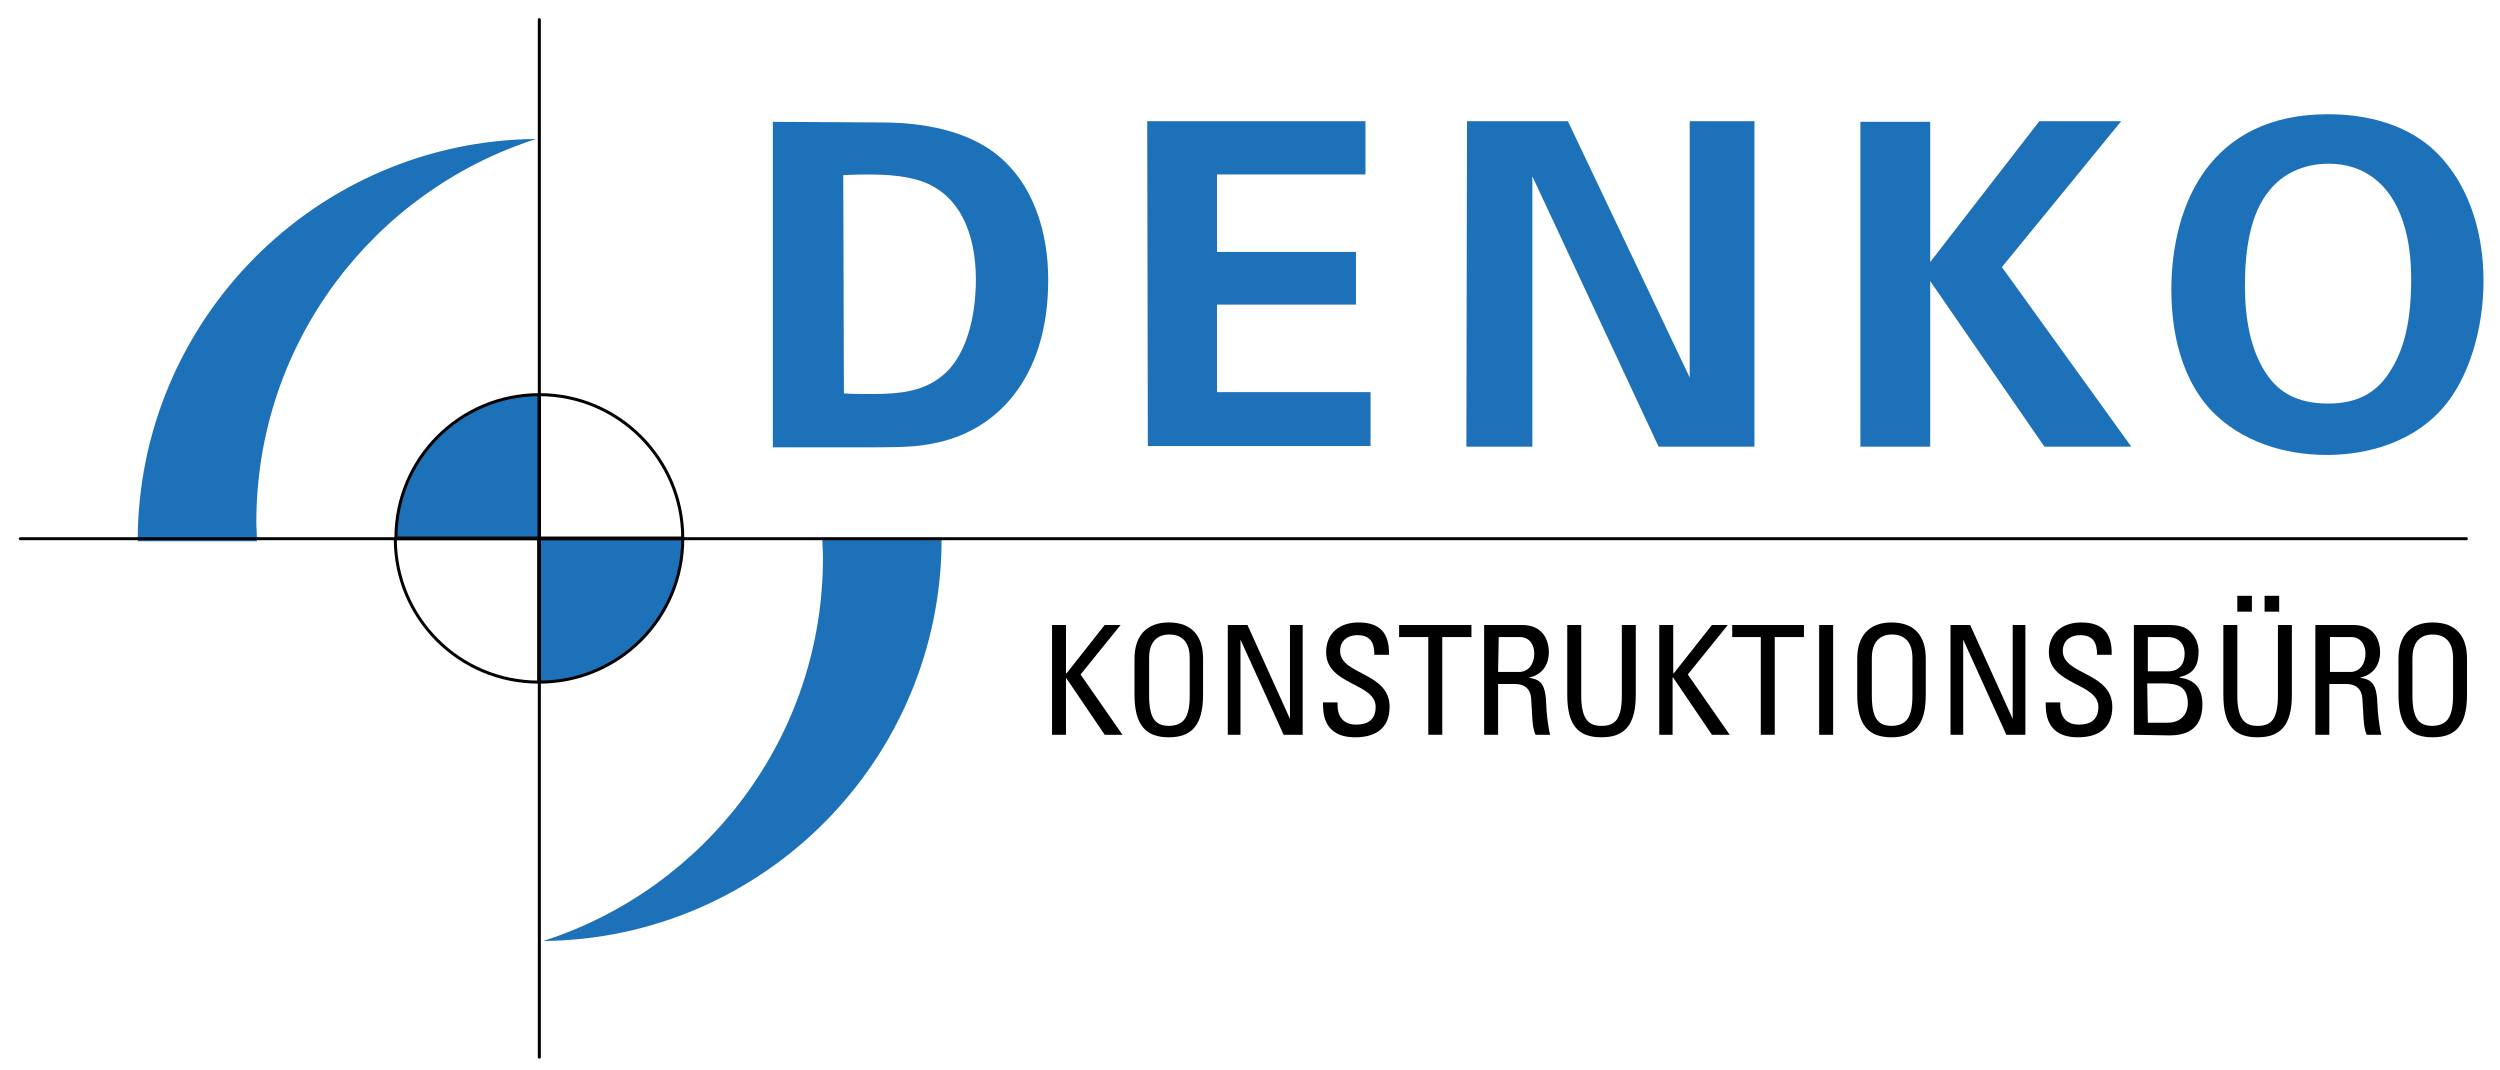 <?xml version="1.0" encoding="utf-8"?>
<!-- Generator: Adobe Illustrator 25.1.0, SVG Export Plug-In . SVG Version: 6.00 Build 0)  -->
<svg version="1.1" id="Ebene_1" xmlns="http://www.w3.org/2000/svg" xmlns:xlink="http://www.w3.org/1999/xlink" x="0px" y="0px"
	 width="394px" height="168.6px" viewBox="0 0 394 168.6" style="enable-background:new 0 0 394 168.6;" xml:space="preserve">
<style type="text/css">
	.st0{display:none;}
	.st1{display:inline;fill-rule:evenodd;clip-rule:evenodd;fill:#020203;}
	
		.st2{display:inline;fill:none;stroke:#020203;stroke-width:0.375;stroke-linecap:round;stroke-linejoin:round;stroke-miterlimit:10;}
	.st3{display:inline;opacity:0.37;fill-rule:evenodd;clip-rule:evenodd;fill:#020203;enable-background:new    ;}
	
		.st4{display:inline;opacity:0.37;fill:none;stroke:#020203;stroke-width:0.375;stroke-linecap:round;stroke-linejoin:round;stroke-miterlimit:10;enable-background:new    ;}
	
		.st5{display:inline;opacity:0.37;fill:none;stroke:#020203;stroke-width:0.48;stroke-linecap:round;stroke-linejoin:round;stroke-miterlimit:10;enable-background:new    ;}
	.st6{display:inline;opacity:0.37;}
	.st7{clip-path:url(#SVGID_2_);}
	.st8{clip-path:url(#SVGID_4_);}
	.st9{clip-path:url(#SVGID_6_);}
	.st10{clip-path:url(#SVGID_8_);}
	.st11{clip-path:url(#SVGID_10_);}
	.st12{clip-path:url(#SVGID_12_);}
	.st13{clip-path:url(#SVGID_14_);}
	.st14{clip-path:url(#SVGID_16_);}
	.st15{clip-path:url(#SVGID_18_);}
	.st16{clip-path:url(#SVGID_20_);}
	.st17{clip-path:url(#SVGID_22_);}
	.st18{clip-path:url(#SVGID_24_);}
	.st19{clip-path:url(#SVGID_26_);}
	.st20{clip-path:url(#SVGID_28_);}
	.st21{clip-path:url(#SVGID_30_);}
	.st22{clip-path:url(#SVGID_32_);}
	.st23{clip-path:url(#SVGID_34_);}
	.st24{clip-path:url(#SVGID_36_);}
	.st25{clip-path:url(#SVGID_38_);}
	.st26{clip-path:url(#SVGID_40_);}
	.st27{clip-path:url(#SVGID_42_);}
	.st28{clip-path:url(#SVGID_44_);}
	.st29{display:inline;}
	.st30{clip-path:url(#SVGID_46_);}
	.st31{clip-path:url(#SVGID_48_);}
	.st32{clip-path:url(#SVGID_50_);}
	.st33{clip-path:url(#SVGID_52_);}
	.st34{clip-path:url(#SVGID_54_);}
	.st35{clip-path:url(#SVGID_56_);}
	.st36{clip-path:url(#SVGID_58_);}
	.st37{clip-path:url(#SVGID_60_);}
	.st38{clip-path:url(#SVGID_62_);}
	.st39{clip-path:url(#SVGID_64_);}
	.st40{clip-path:url(#SVGID_66_);}
	.st41{clip-path:url(#SVGID_68_);}
	.st42{clip-path:url(#SVGID_70_);}
	.st43{clip-path:url(#SVGID_72_);}
	.st44{clip-path:url(#SVGID_74_);}
	.st45{clip-path:url(#SVGID_76_);}
	.st46{clip-path:url(#SVGID_78_);}
	.st47{clip-path:url(#SVGID_80_);}
	.st48{clip-path:url(#SVGID_82_);}
	.st49{clip-path:url(#SVGID_84_);}
	.st50{clip-path:url(#SVGID_86_);}
	.st51{clip-path:url(#SVGID_88_);}
	.st52{clip-path:url(#SVGID_90_);}
	.st53{clip-path:url(#SVGID_92_);}
	.st54{clip-path:url(#SVGID_94_);}
	.st55{clip-path:url(#SVGID_96_);}
	.st56{clip-path:url(#SVGID_98_);}
	.st57{clip-path:url(#SVGID_100_);}
	.st58{clip-path:url(#SVGID_102_);}
	.st59{clip-path:url(#SVGID_104_);}
	.st60{clip-path:url(#SVGID_106_);}
	.st61{clip-path:url(#SVGID_108_);}
	.st62{clip-path:url(#SVGID_110_);}
	.st63{clip-path:url(#SVGID_112_);}
	.st64{clip-path:url(#SVGID_114_);}
	.st65{clip-path:url(#SVGID_116_);}
	.st66{clip-path:url(#SVGID_118_);}
	.st67{clip-path:url(#SVGID_120_);}
	.st68{clip-path:url(#SVGID_122_);}
	.st69{clip-path:url(#SVGID_124_);}
	.st70{clip-path:url(#SVGID_126_);}
	.st71{clip-path:url(#SVGID_128_);}
	.st72{clip-path:url(#SVGID_130_);}
	.st73{clip-path:url(#SVGID_132_);}
	.st74{clip-path:url(#SVGID_134_);}
	.st75{clip-path:url(#SVGID_136_);}
	.st76{clip-path:url(#SVGID_138_);}
	.st77{clip-path:url(#SVGID_140_);}
	.st78{clip-path:url(#SVGID_142_);}
	.st79{clip-path:url(#SVGID_144_);}
	.st80{clip-path:url(#SVGID_146_);}
	.st81{clip-path:url(#SVGID_148_);}
	.st82{clip-path:url(#SVGID_150_);}
	.st83{clip-path:url(#SVGID_152_);}
	.st84{clip-path:url(#SVGID_154_);}
	.st85{clip-path:url(#SVGID_156_);}
	.st86{clip-path:url(#SVGID_158_);}
	.st87{clip-path:url(#SVGID_160_);}
	.st88{clip-path:url(#SVGID_162_);}
	.st89{clip-path:url(#SVGID_164_);}
	.st90{clip-path:url(#SVGID_166_);}
	.st91{clip-path:url(#SVGID_168_);}
	.st92{fill:none;stroke:#020203;stroke-width:0.48;stroke-linecap:round;stroke-linejoin:round;stroke-miterlimit:10;}
	.st93{fill:#1D71B8;stroke:#020203;stroke-width:0.48;stroke-linecap:round;stroke-linejoin:round;stroke-miterlimit:10;}
	.st94{fill:#1D71B8;}
</style>
<g id="Ebene_1_1_" class="st0">
	<polygon class="st1" points="473.4,108.6 456.8,108.6 457.6,108.6 458.8,108.6 459.9,108.6 461.1,108.6 462.3,109 463.1,109 
		463.9,109.4 464.7,109.4 465.1,109.8 465.9,110.2 466.7,110.6 467.5,111.3 468.3,111.7 469,112.5 469.8,113.7 470.2,114.5 
		470.6,114.9 471,115.7 471.4,116.5 471.8,117.7 471.8,118.5 472.2,119.6 472.2,120.4 472.6,121.6 472.6,122.8 472.6,124 
		472.6,125.6 472.6,126 472.6,127.2 472.6,128.3 472.6,129.1 472.2,130.3 472.2,131.5 471.8,132.3 471.8,133.5 471.4,134.3 
		471.4,134.7 471,135.5 470.6,136.6 469.8,137.4 469.4,138.6 468.6,139 468.3,139.8 467.9,140.2 467.1,141 466.3,141.4 465.1,141.8 
		464.3,142.2 463.5,142.6 462.7,142.6 461.9,143 460.7,143 459.6,143 458.4,143 457.2,143 447.3,143 472.2,143.8 473,143 
		473.8,142.2 474.6,141.4 475,140.6 475.4,139.8 476.2,139 476.6,137.8 477,137 477.3,135.9 477.7,134.7 477.7,133.9 478.1,133.1 
		478.1,132.3 478.5,131.1 478.5,129.9 478.5,129.1 478.9,127.9 478.9,126.8 478.9,125.6 478.9,125.2 478.9,124 478.9,122.8 
		478.5,121.6 478.5,120.8 478.5,119.6 478.1,118.5 478.1,117.7 477.7,116.5 477.3,115.7 477,114.9 476.6,113.7 476.2,112.9 
		475.8,111.7 475,110.9 474.6,110.2 473.8,109.4 	"/>
	<polygon class="st2" points="473.4,108.6 456.8,108.6 457.6,108.6 458.8,108.6 459.9,108.6 461.1,108.6 462.3,109 463.1,109 
		463.9,109.4 464.7,109.4 465.1,109.8 465.9,110.2 466.7,110.6 467.5,111.3 468.3,111.7 469,112.5 469.8,113.7 470.2,114.5 
		470.6,114.9 471,115.7 471.4,116.5 471.8,117.7 471.8,118.5 472.2,119.6 472.2,120.4 472.6,121.6 472.6,122.8 472.6,124 
		472.6,125.6 472.6,126 472.6,127.2 472.6,128.3 472.6,129.1 472.2,130.3 472.2,131.5 471.8,132.3 471.8,133.5 471.4,134.3 
		471.4,134.7 471,135.5 470.6,136.6 469.8,137.4 469.4,138.6 468.6,139 468.3,139.8 467.9,140.2 467.1,141 466.3,141.4 465.1,141.8 
		464.3,142.2 463.5,142.6 462.7,142.6 461.9,143 460.7,143 459.6,143 458.4,143 457.2,143 447.3,143 472.2,143.8 473,143 
		473.8,142.2 474.6,141.4 475,140.6 475.4,139.8 476.2,139 476.6,137.8 477,137 477.3,135.9 477.7,134.7 477.7,133.9 478.1,133.1 
		478.1,132.3 478.5,131.1 478.5,129.9 478.5,129.1 478.9,127.9 478.9,126.8 478.9,125.6 478.9,125.2 478.9,124 478.9,122.8 
		478.5,121.6 478.5,120.8 478.5,119.6 478.1,118.5 478.1,117.7 477.7,116.5 477.3,115.7 477,114.9 476.6,113.7 476.2,112.9 
		475.8,111.7 475,110.9 474.6,110.2 473.8,109.4 	"/>
	<polygon class="st1" points="457.2,103 441.4,103 441.4,148.5 457.6,148.5 458.8,148.5 459.9,148.5 461.1,148.5 461.9,148.1 
		463.1,148.1 463.9,147.7 465.1,147.7 465.5,147.7 466.7,147.3 467.9,146.9 468.6,146.5 469.4,145.7 470.6,145.3 471,145 
		471.8,144.6 472.2,143.8 447.3,143 447.3,108.6 456.8,108.6 473.4,108.6 472.6,107.8 471.8,107 471,106.2 469.8,105.8 469,105.4 
		468.3,105 467.1,104.6 466.3,104.2 465.1,103.8 464.7,103.8 463.9,103.4 462.7,103.4 461.9,103.4 460.7,103.4 459.6,103 458.4,103 
			"/>
	<polygon class="st2" points="457.2,103 441.4,103 441.4,148.5 457.6,148.5 458.8,148.5 459.9,148.5 461.1,148.5 461.9,148.1 
		463.1,148.1 463.9,147.7 465.1,147.7 465.5,147.7 466.7,147.3 467.9,146.9 468.6,146.5 469.4,145.7 470.6,145.3 471,145 
		471.8,144.6 472.2,143.8 447.3,143 447.3,108.6 456.8,108.6 473.4,108.6 472.6,107.8 471.8,107 471,106.2 469.8,105.8 469,105.4 
		468.3,105 467.1,104.6 466.3,104.2 465.1,103.8 464.7,103.8 463.9,103.4 462.7,103.4 461.9,103.4 460.7,103.4 459.6,103 458.4,103 
			"/>
	<polygon class="st1" points="509,137.8 508.6,139 507.8,139.8 507.4,141 506.6,141.8 506.2,142.6 505.4,143 505,143.4 504.2,143.8 
		503.4,144.2 502.3,144.6 501.5,144.6 500.3,144.6 488.8,144.6 488.8,145 489.6,145.3 490.4,146.1 491.2,146.9 492,147.3 
		492.8,147.7 494,148.1 494.7,148.5 495.5,148.9 496.7,148.9 497.9,148.9 499.1,149.3 500.3,149.3 500.7,149.3 501.9,149.3 
		503,148.9 504.2,148.9 505,148.5 506.2,148.1 507,147.7 507.8,147.3 508.6,146.9 509.4,146.5 510.2,145.7 511,145 511.7,144.2 
		512.5,143.4 512.9,142.6 513.3,141.8 513.7,140.6 514.1,139.8 514.5,138.6 	"/>
	<polygon class="st2" points="509,137.8 508.6,139 507.8,139.8 507.4,141 506.6,141.8 506.2,142.6 505.4,143 505,143.4 504.2,143.8 
		503.4,144.2 502.3,144.6 501.5,144.6 500.3,144.6 488.8,144.6 488.8,145 489.6,145.3 490.4,146.1 491.2,146.9 492,147.3 
		492.8,147.7 494,148.1 494.7,148.5 495.5,148.9 496.7,148.9 497.9,148.9 499.1,149.3 500.3,149.3 500.7,149.3 501.9,149.3 
		503,148.9 504.2,148.9 505,148.5 506.2,148.1 507,147.7 507.8,147.3 508.6,146.9 509.4,146.5 510.2,145.7 511,145 511.7,144.2 
		512.5,143.4 512.9,142.6 513.3,141.8 513.7,140.6 514.1,139.8 514.5,138.6 	"/>
	<polygon class="st1" points="488.8,119.6 488.8,119.6 488,120.4 487.6,121.2 486.8,122 486.4,122.8 486,123.6 485.7,124.8 
		485.3,125.6 485.3,126.8 484.9,127.6 484.9,128.7 484.5,129.9 484.5,131.1 484.5,132.3 484.5,133.5 484.5,134.7 484.9,135.9 
		484.9,136.6 485.3,137.8 485.3,139 485.7,139.8 486,140.6 486.4,141.8 486.8,142.6 487.6,143.4 488,144.2 488.8,144.6 500.3,144.6 
		499.9,144.6 498.7,144.6 497.5,144.2 496.7,144.2 495.9,143.8 494.7,143 494,142.6 493.2,141.8 492.8,141.4 492.4,140.6 492,139.8 
		491.6,139 491.2,137.8 490.8,137 490.4,135.9 490.4,134.7 490.4,133.5 514.9,133.5 514.9,133.1 514.9,131.9 514.9,130.7 
		514.5,129.5 490.4,128.7 490.8,128.7 490.8,127.6 490.8,126.4 491.2,125.2 491.6,124.4 492.4,123.6 492.8,122.8 493.6,122 
		494,121.6 495.1,120.8 495.9,120.4 496.7,120 497.9,119.6 498.7,119.6 499.9,119.6 	"/>
	<polygon class="st2" points="488.8,119.6 488.8,119.6 488,120.4 487.6,121.2 486.8,122 486.4,122.8 486,123.6 485.7,124.8 
		485.3,125.6 485.3,126.8 484.9,127.6 484.9,128.7 484.5,129.9 484.5,131.1 484.5,132.3 484.5,133.5 484.5,134.7 484.9,135.9 
		484.9,136.6 485.3,137.8 485.3,139 485.7,139.8 486,140.6 486.4,141.8 486.8,142.6 487.6,143.4 488,144.2 488.8,144.6 500.3,144.6 
		499.9,144.6 498.7,144.6 497.5,144.2 496.7,144.2 495.9,143.8 494.7,143 494,142.6 493.2,141.8 492.8,141.4 492.4,140.6 492,139.8 
		491.6,139 491.2,137.8 490.8,137 490.4,135.9 490.4,134.7 490.4,133.5 514.9,133.5 514.9,133.1 514.9,131.9 514.9,130.7 
		514.5,129.5 490.4,128.7 490.8,128.7 490.8,127.6 490.8,126.4 491.2,125.2 491.6,124.4 492.4,123.6 492.8,122.8 493.6,122 
		494,121.6 495.1,120.8 495.9,120.4 496.7,120 497.9,119.6 498.7,119.6 499.9,119.6 	"/>
	<polygon class="st1" points="499.9,114.9 498.7,114.9 497.9,114.9 496.7,115.3 495.5,115.3 494.7,115.7 494,116.1 492.8,116.5 
		492,116.9 491.2,117.3 490.4,118.1 489.6,118.9 488.8,119.6 499.9,119.6 500.7,119.6 501.5,119.6 502.7,120 503.4,120 504.6,120.8 
		505.4,121.2 506.2,122 506.6,122.8 507,122.8 507.4,123.6 507.8,124.4 508.2,125.6 508.6,126.4 508.6,127.6 509,128.7 490.4,128.7 
		514.5,129.5 514.5,128.3 514.5,127.2 514.1,126.4 513.7,125.2 513.7,124.4 513.3,123.2 512.9,122.4 512.1,121.6 511.7,120.8 
		511.4,120 510.6,119.2 510.2,118.9 509.4,118.5 508.6,117.7 507.8,116.9 507,116.5 506.2,116.1 505,115.7 504.2,115.3 503,115.3 
		502.3,114.9 501.1,114.9 	"/>
	<polygon class="st2" points="499.9,114.9 498.7,114.9 497.9,114.9 496.7,115.3 495.5,115.3 494.7,115.7 494,116.1 492.8,116.5 
		492,116.9 491.2,117.3 490.4,118.1 489.6,118.9 488.8,119.6 499.9,119.6 500.7,119.6 501.5,119.6 502.7,120 503.4,120 504.6,120.8 
		505.4,121.2 506.2,122 506.6,122.8 507,122.8 507.4,123.6 507.8,124.4 508.2,125.6 508.6,126.4 508.6,127.6 509,128.7 490.4,128.7 
		514.5,129.5 514.5,128.3 514.5,127.2 514.1,126.4 513.7,125.2 513.7,124.4 513.3,123.2 512.9,122.4 512.1,121.6 511.7,120.8 
		511.4,120 510.6,119.2 510.2,118.9 509.4,118.5 508.6,117.7 507.8,116.9 507,116.5 506.2,116.1 505,115.7 504.2,115.3 503,115.3 
		502.3,114.9 501.1,114.9 	"/>
	<polygon class="st1" points="546.5,119.6 535.9,119.6 536.7,119.6 537.8,120 538.6,120.4 539.8,120.8 540.2,120.8 541,121.6 
		541.4,122.4 542.2,123.2 542.2,124 542.6,124.8 542.6,126 542.6,127.2 542.6,128.3 542.6,148.5 548.1,148.5 548.1,128.3 
		548.1,126.8 548.1,125.6 548.1,124.4 548.1,123.6 547.7,122.8 547.7,121.6 547.3,120.4 	"/>
	<polygon class="st2" points="546.5,119.6 535.9,119.6 536.7,119.6 537.8,120 538.6,120.4 539.8,120.8 540.2,120.8 541,121.6 
		541.4,122.4 542.2,123.2 542.2,124 542.6,124.8 542.6,126 542.6,127.2 542.6,128.3 542.6,148.5 548.1,148.5 548.1,128.3 
		548.1,126.8 548.1,125.6 548.1,124.4 548.1,123.6 547.7,122.8 547.7,121.6 547.3,120.4 	"/>
	<polygon class="st1" points="526.8,115.7 521.6,115.7 521.6,148.5 527.2,148.5 527.2,130.7 527.2,129.5 527.2,127.9 527.6,126.8 
		527.6,126 528,124.8 528.4,124 528.8,123.2 529.1,122.4 529.5,122 529.9,121.6 530.7,121.2 531.9,120.4 526.8,120.4 	"/>
	<polygon class="st2" points="526.8,115.7 521.6,115.7 521.6,148.5 527.2,148.5 527.2,130.7 527.2,129.5 527.2,127.9 527.6,126.8 
		527.6,126 528,124.8 528.4,124 528.8,123.2 529.1,122.4 529.5,122 529.9,121.6 530.7,121.2 531.9,120.4 526.8,120.4 	"/>
	<polygon class="st1" points="537.1,114.9 535.9,114.9 534.7,114.9 533.9,115.3 532.7,115.7 531.9,115.7 531.1,116.1 530.3,116.9 
		529.5,117.3 528.8,118.1 528,118.5 527.2,119.2 526.8,120.4 531.9,120.4 532.7,120 533.9,120 534.7,119.6 535.9,119.6 546.5,119.6 
		546.2,118.9 545.8,118.5 545.4,117.7 544.6,116.9 543.4,116.5 542.6,116.1 542.2,115.7 541.4,115.7 540.2,115.3 539,114.9 
		538.2,114.9 	"/>
	<polygon class="st2" points="537.1,114.9 535.9,114.9 534.7,114.9 533.9,115.3 532.7,115.7 531.9,115.7 531.1,116.1 530.3,116.9 
		529.5,117.3 528.8,118.1 528,118.5 527.2,119.2 526.8,120.4 531.9,120.4 532.7,120 533.9,120 534.7,119.6 535.9,119.6 546.5,119.6 
		546.2,118.9 545.8,118.5 545.4,117.7 544.6,116.9 543.4,116.5 542.6,116.1 542.2,115.7 541.4,115.7 540.2,115.3 539,114.9 
		538.2,114.9 	"/>
	<polygon class="st1" points="582.5,115.7 575.4,115.7 562.4,129.1 566.3,131.5 577,148.5 584.1,148.5 570.3,127.9 	"/>
	<polygon class="st2" points="582.5,115.7 575.4,115.7 562.4,129.1 566.3,131.5 577,148.5 584.1,148.5 570.3,127.9 	"/>
	<polygon class="st1" points="562.4,103 556.8,103 556.8,148.5 562.4,148.5 562.4,135.5 566.3,131.5 562.4,129.1 	"/>
	<polygon class="st2" points="562.4,103 556.8,103 556.8,148.5 562.4,148.5 562.4,135.5 566.3,131.5 562.4,129.1 	"/>
	<polygon class="st1" points="590.4,119.2 590,120 589.3,120.8 588.9,121.6 588.5,122.4 588.1,123.2 587.7,124.4 587.3,125.2 
		586.9,126.4 586.9,127.2 586.5,128.3 586.5,129.5 586.5,130.7 586.5,131.9 586.5,132.3 586.5,133.5 586.5,134.7 586.5,135.9 
		586.9,137 586.9,137.8 587.3,139 587.7,139.8 588.1,141 588.5,141.8 588.9,142.6 589.3,143.4 590,144.2 590.4,145 601.9,144.6 
		601.1,144.6 599.9,144.6 599.1,144.2 598,143.8 597.2,143.4 596.4,143 595.6,142.2 594.8,141.4 594.4,141 594,140.2 593.6,139.4 
		593.2,138.6 592.8,137.8 592.4,136.6 592.4,135.9 592,134.7 592,133.5 592,131.9 592,131.1 592,129.9 592.4,128.7 592.4,127.9 
		592.8,126.8 592.8,126 593.2,124.8 593.6,124 594.4,123.2 594.8,122.8 595.2,122 596,121.6 596.8,120.8 597.6,120.4 598.7,120 
		599.5,119.6 600.7,119.6 601.9,119.6 	"/>
	<polygon class="st2" points="590.4,119.2 590,120 589.3,120.8 588.9,121.6 588.5,122.4 588.1,123.2 587.7,124.4 587.3,125.2 
		586.9,126.4 586.9,127.2 586.5,128.3 586.5,129.5 586.5,130.7 586.5,131.9 586.5,132.3 586.5,133.5 586.5,134.7 586.5,135.9 
		586.9,137 586.9,137.8 587.3,139 587.7,139.8 588.1,141 588.5,141.8 588.9,142.6 589.3,143.4 590,144.2 590.4,145 601.9,144.6 
		601.1,144.6 599.9,144.6 599.1,144.2 598,143.8 597.2,143.4 596.4,143 595.6,142.2 594.8,141.4 594.4,141 594,140.2 593.6,139.4 
		593.2,138.6 592.8,137.8 592.4,136.6 592.4,135.9 592,134.7 592,133.5 592,131.9 592,131.1 592,129.9 592.4,128.7 592.4,127.9 
		592.8,126.8 592.8,126 593.2,124.8 593.6,124 594.4,123.2 594.8,122.8 595.2,122 596,121.6 596.8,120.8 597.6,120.4 598.7,120 
		599.5,119.6 600.7,119.6 601.9,119.6 	"/>
	<polygon class="st1" points="601.9,114.9 601.1,114.9 599.9,114.9 598.7,115.3 597.6,115.3 596.8,115.7 595.6,116.1 594.8,116.5 
		594,116.9 593.2,117.3 592,118.1 591.2,118.5 591.2,118.9 590.4,119.2 601.9,119.6 602.3,119.6 603.5,119.6 604.3,120 605.5,120 
		606.3,120.4 607,121.2 607.8,122 608.6,122.8 609,122.8 609.4,123.6 609.8,124.4 610.2,125.2 610.6,126.4 611,127.2 611,128.3 
		611.4,129.5 611.4,130.7 611.4,131.9 611.4,132.7 611.4,133.9 611,135.1 611,136.3 610.6,137.4 610.2,138.2 610.2,139 609.8,140.2 
		609,140.6 608.6,141.4 608.2,141.8 607.4,142.6 606.7,143.4 605.9,143.8 604.7,144.2 603.9,144.6 602.7,144.6 601.9,144.6 
		590.4,145 591.2,145.3 592,146.1 592.8,146.5 593.6,147.3 594.4,147.7 595.6,148.1 596.4,148.5 597.6,148.5 598.3,148.9 
		599.5,148.9 600.7,149.3 601.9,149.3 602.7,149.3 603.5,148.9 604.7,148.9 605.9,148.9 606.7,148.5 607.8,148.1 608.6,147.7 
		609.8,147.3 610.2,146.9 611,146.1 611.8,145.7 612.6,145 613.4,144.2 614.2,143.4 614.6,142.6 615.3,141.4 615.3,141 615.7,140.2 
		616.1,139.4 616.5,138.2 616.5,137.4 616.9,136.3 616.9,135.5 616.9,134.3 616.9,132.7 616.9,131.5 616.9,130.7 616.9,129.5 
		616.9,128.3 616.5,127.2 616.5,126.4 616.1,125.2 615.7,124.4 615.3,123.2 615,122.4 614.6,121.6 614.2,120.8 613.4,120 613,119.2 
		612.2,118.9 611.4,118.1 610.6,117.7 609.8,116.9 609,116.5 607.8,116.1 607,115.7 605.9,115.3 605.1,115.3 603.9,114.9 
		602.7,114.9 	"/>
	<polygon class="st2" points="601.9,114.9 601.1,114.9 599.9,114.9 598.7,115.3 597.6,115.3 596.8,115.7 595.6,116.1 594.8,116.5 
		594,116.9 593.2,117.3 592,118.1 591.2,118.5 591.2,118.9 590.4,119.2 601.9,119.6 602.3,119.6 603.5,119.6 604.3,120 605.5,120 
		606.3,120.4 607,121.2 607.8,122 608.6,122.8 609,122.8 609.4,123.6 609.8,124.4 610.2,125.2 610.6,126.4 611,127.2 611,128.3 
		611.4,129.5 611.4,130.7 611.4,131.9 611.4,132.7 611.4,133.9 611,135.1 611,136.3 610.6,137.4 610.2,138.2 610.2,139 609.8,140.2 
		609,140.6 608.6,141.4 608.2,141.8 607.4,142.6 606.7,143.4 605.9,143.8 604.7,144.2 603.9,144.6 602.7,144.6 601.9,144.6 
		590.4,145 591.2,145.3 592,146.1 592.8,146.5 593.6,147.3 594.4,147.7 595.6,148.1 596.4,148.5 597.6,148.5 598.3,148.9 
		599.5,148.9 600.7,149.3 601.9,149.3 602.7,149.3 603.5,148.9 604.7,148.9 605.9,148.9 606.7,148.5 607.8,148.1 608.6,147.7 
		609.8,147.3 610.2,146.9 611,146.1 611.8,145.7 612.6,145 613.4,144.2 614.2,143.4 614.6,142.6 615.3,141.4 615.3,141 615.7,140.2 
		616.1,139.4 616.5,138.2 616.5,137.4 616.9,136.3 616.9,135.5 616.9,134.3 616.9,132.7 616.9,131.5 616.9,130.7 616.9,129.5 
		616.9,128.3 616.5,127.2 616.5,126.4 616.1,125.2 615.7,124.4 615.3,123.2 615,122.4 614.6,121.6 614.2,120.8 613.4,120 613,119.2 
		612.2,118.9 611.4,118.1 610.6,117.7 609.8,116.9 609,116.5 607.8,116.1 607,115.7 605.9,115.3 605.1,115.3 603.9,114.9 
		602.7,114.9 	"/>
	<polygon class="st3" points="134.5,40.2 130.2,44.1 146.4,67.1 154.3,67.1 	"/>
	<polygon class="st4" points="134.5,40.2 130.2,44.1 146.4,67.1 154.3,67.1 	"/>
	<polygon class="st3" points="153.5,21.6 145.2,21.6 122.7,44.1 122.7,51.2 130.2,44.1 134.5,40.2 	"/>
	<polygon class="st4" points="153.5,21.6 145.2,21.6 122.7,44.1 122.7,51.2 130.2,44.1 134.5,40.2 	"/>
	<polygon class="st3" points="122.7,21.6 116.7,21.6 116.7,67.1 122.7,67.1 122.7,51.2 122.7,44.1 	"/>
	<polygon class="st4" points="122.7,21.6 116.7,21.6 116.7,67.1 122.7,67.1 122.7,51.2 122.7,44.1 	"/>
	<polygon class="st3" points="160.6,37.8 159.8,38.6 159.4,39.4 159,40.2 158.2,41 157.8,41.7 157.4,42.9 157.4,43.7 157.1,44.9 
		156.7,45.7 156.7,46.9 156.7,48.1 156.3,49.3 156.3,50.4 156.3,50.8 156.3,52 156.7,53.2 156.7,54.4 156.7,55.6 157.1,56.4 
		157.4,57.6 157.8,58.4 157.8,59.1 158.6,60.3 159,61.1 159.4,61.9 160.2,62.7 160.6,63.1 171.7,63.1 171.3,63.1 170.1,63.1 
		169.3,62.7 168.1,62.3 167.3,61.9 166.5,61.5 165.8,60.7 165,59.9 164.6,59.5 164.2,58.7 163.8,58 163.4,57.2 163,56.4 162.6,55.2 
		162.2,54 162.2,52.8 162.2,51.6 162.2,50.4 162.2,49.7 162.2,48.5 162.2,47.3 162.6,46.1 162.6,45.3 163,44.1 163.4,43.3 
		163.8,42.5 164.2,41.7 165,41 165.4,40.6 166.1,39.8 166.9,39.4 167.7,39 168.5,38.6 169.7,38.2 170.9,38.2 171.7,37.8 	"/>
	<polygon class="st4" points="160.6,37.8 159.8,38.6 159.4,39.4 159,40.2 158.2,41 157.8,41.7 157.4,42.9 157.4,43.7 157.1,44.9 
		156.7,45.7 156.7,46.9 156.7,48.1 156.3,49.3 156.3,50.4 156.3,50.8 156.3,52 156.7,53.2 156.7,54.4 156.7,55.6 157.1,56.4 
		157.4,57.6 157.8,58.4 157.8,59.1 158.6,60.3 159,61.1 159.4,61.9 160.2,62.7 160.6,63.1 171.7,63.1 171.3,63.1 170.1,63.1 
		169.3,62.7 168.1,62.3 167.3,61.9 166.5,61.5 165.8,60.7 165,59.9 164.6,59.5 164.2,58.7 163.8,58 163.4,57.2 163,56.4 162.6,55.2 
		162.2,54 162.2,52.8 162.2,51.6 162.2,50.4 162.2,49.7 162.2,48.5 162.2,47.3 162.6,46.1 162.6,45.3 163,44.1 163.4,43.3 
		163.8,42.5 164.2,41.7 165,41 165.4,40.6 166.1,39.8 166.9,39.4 167.7,39 168.5,38.6 169.7,38.2 170.9,38.2 171.7,37.8 	"/>
	<polygon class="st3" points="171.7,33.4 170.9,33.4 170.1,33.4 168.9,33.4 167.7,33.8 166.9,34.2 165.8,34.2 165,34.6 164.2,35.4 
		163,35.8 162.2,36.2 161.4,37 161.4,37.4 160.6,37.8 171.7,37.8 172.5,38.2 173.3,38.2 174.5,38.2 175.2,38.6 176.4,39 177.2,39.8 
		178,40.2 178.8,41 178.8,41.4 179.6,42.1 180,42.9 180.4,43.7 180.8,44.5 180.8,45.7 181.2,46.9 181.2,48.1 181.6,49.3 181.6,50.4 
		181.6,51.2 181.2,52.4 181.2,53.6 181.2,54.8 180.8,56 180.4,56.8 180,57.6 179.6,58.4 179.2,59.1 178.8,59.9 178.4,60.3 
		177.6,61.1 176.8,61.5 175.6,62.3 174.8,62.7 174.1,62.7 172.9,63.1 171.7,63.1 160.6,63.1 161.4,63.9 162.2,64.7 163,65.1 
		163.8,65.5 164.6,66.3 165.4,66.7 166.5,67.1 167.3,67.1 168.5,67.4 169.7,67.4 170.5,67.4 171.7,67.8 172.5,67.4 173.7,67.4 
		174.8,67.4 175.6,67.1 176.8,67.1 178,66.7 178.8,66.3 179.6,65.5 180.4,65.5 181.2,64.7 182,64.3 182.8,63.5 183.5,62.7 
		183.9,61.9 184.7,61.1 185.1,59.9 185.5,59.5 185.9,58.7 186.3,58 186.3,56.8 186.7,56 186.7,54.8 187.1,53.6 187.1,52.4 
		187.1,51.2 187.1,50.1 187.1,49.3 187.1,48.1 187.1,46.9 186.7,45.7 186.7,44.5 186.3,43.7 185.9,42.5 185.5,41.7 185.1,41 
		184.7,40.2 183.9,39.4 183.5,38.6 182.8,37.8 182.4,37.4 181.6,36.6 180.8,35.8 180,35.4 178.8,35 178,34.6 177.2,34.2 176,33.8 
		175.2,33.8 174.1,33.4 172.9,33.4 	"/>
	<polygon class="st4" points="171.7,33.4 170.9,33.4 170.1,33.4 168.9,33.4 167.7,33.8 166.9,34.2 165.8,34.2 165,34.6 164.2,35.4 
		163,35.8 162.2,36.2 161.4,37 161.4,37.4 160.6,37.8 171.7,37.8 172.5,38.2 173.3,38.2 174.5,38.2 175.2,38.6 176.4,39 177.2,39.8 
		178,40.2 178.8,41 178.8,41.4 179.6,42.1 180,42.9 180.4,43.7 180.8,44.5 180.8,45.7 181.2,46.9 181.2,48.1 181.6,49.3 181.6,50.4 
		181.6,51.2 181.2,52.4 181.2,53.6 181.2,54.8 180.8,56 180.4,56.8 180,57.6 179.6,58.4 179.2,59.1 178.8,59.9 178.4,60.3 
		177.6,61.1 176.8,61.5 175.6,62.3 174.8,62.7 174.1,62.7 172.9,63.1 171.7,63.1 160.6,63.1 161.4,63.9 162.2,64.7 163,65.1 
		163.8,65.5 164.6,66.3 165.4,66.7 166.5,67.1 167.3,67.1 168.5,67.4 169.7,67.4 170.5,67.4 171.7,67.8 172.5,67.4 173.7,67.4 
		174.8,67.4 175.6,67.1 176.8,67.1 178,66.7 178.8,66.3 179.6,65.5 180.4,65.5 181.2,64.7 182,64.3 182.8,63.5 183.5,62.7 
		183.9,61.9 184.7,61.1 185.1,59.9 185.5,59.5 185.9,58.7 186.3,58 186.3,56.8 186.7,56 186.7,54.8 187.1,53.6 187.1,52.4 
		187.1,51.2 187.1,50.1 187.1,49.3 187.1,48.1 187.1,46.9 186.7,45.7 186.7,44.5 186.3,43.7 185.9,42.5 185.5,41.7 185.1,41 
		184.7,40.2 183.9,39.4 183.5,38.6 182.8,37.8 182.4,37.4 181.6,36.6 180.8,35.8 180,35.4 178.8,35 178,34.6 177.2,34.2 176,33.8 
		175.2,33.8 174.1,33.4 172.9,33.4 	"/>
	<polygon class="st3" points="218.7,38.2 208.1,38.2 208.9,38.2 210,38.6 210.8,38.6 212,39.4 213.2,40.2 213.6,41 214,41.7 
		214.4,42.5 214.4,43.3 214.8,44.5 214.8,45.7 214.8,46.9 214.8,67.1 220.3,67.1 220.3,46.9 220.3,46.5 220.3,45.3 220.3,44.1 
		220.3,42.9 219.9,42.1 219.9,41.4 219.9,41 219.5,40.2 219.1,39 	"/>
	<polygon class="st4" points="218.7,38.2 208.1,38.2 208.9,38.2 210,38.6 210.8,38.6 212,39.4 213.2,40.2 213.6,41 214,41.7 
		214.4,42.5 214.4,43.3 214.8,44.5 214.8,45.7 214.8,46.9 214.8,67.1 220.3,67.1 220.3,46.9 220.3,46.5 220.3,45.3 220.3,44.1 
		220.3,42.9 219.9,42.1 219.9,41.4 219.9,41 219.5,40.2 219.1,39 	"/>
	<polygon class="st3" points="198.6,34.2 193.8,34.2 193.8,67.1 199.4,67.1 199.4,48.9 199.4,47.7 199.4,46.5 199.4,45.3 
		199.8,44.1 200.2,43.3 200.6,42.5 200.9,41.7 201.3,41 201.7,40.6 202.1,40.2 202.9,39.8 203.7,39 198.6,38.6 	"/>
	<polygon class="st4" points="198.6,34.2 193.8,34.2 193.8,67.1 199.4,67.1 199.4,48.9 199.4,47.7 199.4,46.5 199.4,45.3 
		199.8,44.1 200.2,43.3 200.6,42.5 200.9,41.7 201.3,41 201.7,40.6 202.1,40.2 202.9,39.8 203.7,39 198.6,38.6 	"/>
	<polygon class="st3" points="209.2,33.4 208.1,33.4 206.9,33.4 206.1,33.8 204.9,33.8 204.1,34.2 202.9,34.6 202.1,35 201.3,35.8 
		200.6,36.6 200.2,37 199.4,37.8 198.6,38.6 203.7,39 204.9,38.6 205.7,38.6 206.9,38.2 208.1,38.2 218.7,38.2 218.3,37.4 217.9,37 
		217.2,36.2 216.4,35.4 215.6,35 214.4,34.2 213.2,33.8 212.4,33.8 211.2,33.4 210,33.4 	"/>
	<polygon class="st4" points="209.2,33.4 208.1,33.4 206.9,33.4 206.1,33.8 204.9,33.8 204.1,34.2 202.9,34.6 202.1,35 201.3,35.8 
		200.6,36.6 200.2,37 199.4,37.8 198.6,38.6 203.7,39 204.9,38.6 205.7,38.6 206.9,38.2 208.1,38.2 218.7,38.2 218.3,37.4 217.9,37 
		217.2,36.2 216.4,35.4 215.6,35 214.4,34.2 213.2,33.8 212.4,33.8 211.2,33.4 210,33.4 	"/>
	<polygon class="st1" points="232.2,56.4 226.6,57.2 226.6,57.6 227,58.7 227.4,59.5 227.4,60.7 228.2,61.5 228.6,62.3 229,63.1 
		229.4,63.9 230.2,64.3 231,65.1 231.4,65.1 231.8,65.9 232.6,66.3 233.4,66.7 234.2,66.7 235.3,67.1 236.1,67.4 237.3,67.4 
		238.5,67.4 239.3,67.4 240.5,67.8 240.9,67.8 242.1,67.4 242.9,67.4 244,67.4 244.8,67.1 245.6,67.1 246.8,66.7 247.6,66.3 
		248,66.3 248.8,65.9 249.6,65.1 250.4,64.7 251.2,63.9 251.6,63.1 240.5,63.1 240.1,63.1 238.9,63.1 238.1,62.7 236.9,62.7 
		236.1,62.3 235.3,61.9 234.6,61.5 234.2,60.7 233.4,59.9 233,59.1 232.6,58.4 232.2,57.2 	"/>
	<polygon class="st2" points="232.2,56.4 226.6,57.2 226.6,57.6 227,58.7 227.4,59.5 227.4,60.7 228.2,61.5 228.6,62.3 229,63.1 
		229.4,63.9 230.2,64.3 231,65.1 231.4,65.1 231.8,65.9 232.6,66.3 233.4,66.7 234.2,66.7 235.3,67.1 236.1,67.4 237.3,67.4 
		238.5,67.4 239.3,67.4 240.5,67.8 240.9,67.8 242.1,67.4 242.9,67.4 244,67.4 244.8,67.1 245.6,67.1 246.8,66.7 247.6,66.3 
		248,66.3 248.8,65.9 249.6,65.1 250.4,64.7 251.2,63.9 251.6,63.1 240.5,63.1 240.1,63.1 238.9,63.1 238.1,62.7 236.9,62.7 
		236.1,62.3 235.3,61.9 234.6,61.5 234.2,60.7 233.4,59.9 233,59.1 232.6,58.4 232.2,57.2 	"/>
	<polygon class="st1" points="229,37.8 228.6,38.6 228.6,39 228.2,39.8 227.8,41 227.4,41.7 227.4,42.9 227.4,43.7 227.8,44.5 
		227.8,45.3 228.2,46.5 228.6,47.3 229.4,48.1 229.8,48.5 230.6,49.3 231.4,49.7 232.2,50.4 233,50.4 233.8,50.8 234.2,51.2 
		235.3,51.2 236.1,51.6 237.3,52 238.1,52.4 239.7,52.8 240.9,53.2 242.5,53.2 243.7,53.6 244.4,54 245.2,54.4 246,54.8 246.4,54.8 
		247.2,55.2 247.6,56 248,56.8 248,58 248,58.4 248,59.1 247.6,59.9 247.2,60.7 246.4,61.5 246,61.5 245.6,61.9 244.8,62.3 
		244,62.7 242.9,63.1 241.7,63.1 240.5,63.1 251.6,63.1 252.4,62.7 252.7,61.9 253.1,61.1 253.5,60.3 253.5,59.1 253.9,58.4 
		253.9,57.2 253.9,56 253.5,55.2 253.5,54 253.1,53.2 252.4,52.4 252,52 251.6,51.2 250.8,50.4 250,50.1 248.8,49.7 248.4,49.3 
		248,49.3 247.2,48.9 246.4,48.5 245.2,48.5 244.4,48.1 243.3,47.7 242.1,47.3 240.5,46.9 238.9,46.5 237.7,46.1 236.9,46.1 
		236.1,45.7 235.7,45.7 235,45.3 234.2,44.9 233.8,44.1 233.4,44.1 233,43.3 233,42.1 233,41.7 233.4,40.6 233.8,39.8 234.6,39.4 
		235,39 235.7,38.6 236.5,38.2 237.7,38.2 238.9,37.8 240.1,37.8 	"/>
	<polygon class="st2" points="229,37.8 228.6,38.6 228.6,39 228.2,39.8 227.8,41 227.4,41.7 227.4,42.9 227.4,43.7 227.8,44.5 
		227.8,45.3 228.2,46.5 228.6,47.3 229.4,48.1 229.8,48.5 230.6,49.3 231.4,49.7 232.2,50.4 233,50.4 233.8,50.8 234.2,51.2 
		235.3,51.2 236.1,51.6 237.3,52 238.1,52.4 239.7,52.8 240.9,53.2 242.5,53.2 243.7,53.6 244.4,54 245.2,54.4 246,54.8 246.4,54.8 
		247.2,55.2 247.6,56 248,56.8 248,58 248,58.4 248,59.1 247.6,59.9 247.2,60.7 246.4,61.5 246,61.5 245.6,61.9 244.8,62.3 
		244,62.7 242.9,63.1 241.7,63.1 240.5,63.1 251.6,63.1 252.4,62.7 252.7,61.9 253.1,61.1 253.5,60.3 253.5,59.1 253.9,58.4 
		253.9,57.2 253.9,56 253.5,55.2 253.5,54 253.1,53.2 252.4,52.4 252,52 251.6,51.2 250.8,50.4 250,50.1 248.8,49.7 248.4,49.3 
		248,49.3 247.2,48.9 246.4,48.5 245.2,48.5 244.4,48.1 243.3,47.7 242.1,47.3 240.5,46.9 238.9,46.5 237.7,46.1 236.9,46.1 
		236.1,45.7 235.7,45.7 235,45.3 234.2,44.9 233.8,44.1 233.4,44.1 233,43.3 233,42.1 233,41.7 233.4,40.6 233.8,39.8 234.6,39.4 
		235,39 235.7,38.6 236.5,38.2 237.7,38.2 238.9,37.8 240.1,37.8 	"/>
	<polygon class="st1" points="239.7,33.4 238.9,33.4 237.7,33.4 236.5,33.4 235.7,33.8 235,33.8 233.8,34.2 233,34.6 232.2,35 
		231.4,35.8 231,35.8 230.2,36.6 229.8,37 229,37.8 240.1,37.8 240.5,37.8 241.7,38.2 242.5,38.2 243.7,38.6 244.4,39 245.2,39.4 
		245.6,39.8 246,40.6 246.8,41.4 246.8,42.1 247.2,43.3 252.7,42.5 252.4,42.1 252.4,41 252,39.8 251.6,39 251.2,38.2 250.8,37.4 
		250.4,37.4 250,36.6 249.2,35.8 248.4,35.4 247.6,35 246.4,34.6 245.6,34.2 244.8,33.8 243.7,33.8 242.9,33.4 241.7,33.4 
		240.9,33.4 	"/>
	<polygon class="st2" points="239.7,33.4 238.9,33.4 237.7,33.4 236.5,33.4 235.7,33.8 235,33.8 233.8,34.2 233,34.6 232.2,35 
		231.4,35.8 231,35.8 230.2,36.6 229.8,37 229,37.8 240.1,37.8 240.5,37.8 241.7,38.2 242.5,38.2 243.7,38.6 244.4,39 245.2,39.4 
		245.6,39.8 246,40.6 246.8,41.4 246.8,42.1 247.2,43.3 252.7,42.5 252.4,42.1 252.4,41 252,39.8 251.6,39 251.2,38.2 250.8,37.4 
		250.4,37.4 250,36.6 249.2,35.8 248.4,35.4 247.6,35 246.4,34.6 245.6,34.2 244.8,33.8 243.7,33.8 242.9,33.4 241.7,33.4 
		240.9,33.4 	"/>
	<polygon class="st1" points="272.5,61.9 272.1,61.9 270.9,62.3 270.1,62.3 261.8,62.7 261.8,63.5 262.2,63.9 262.6,64.3 263,65.1 
		263.8,65.9 264.6,66.3 265.4,66.7 266.2,67.1 267,67.1 268.2,67.4 269.4,67.4 270.5,67.4 271.3,67.1 272.5,67.1 273.3,67.1 	"/>
	<polygon class="st2" points="272.5,61.9 272.1,61.9 270.9,62.3 270.1,62.3 261.8,62.7 261.8,63.5 262.2,63.9 262.6,64.3 263,65.1 
		263.8,65.9 264.6,66.3 265.4,66.7 266.2,67.1 267,67.1 268.2,67.4 269.4,67.4 270.5,67.4 271.3,67.1 272.5,67.1 273.3,67.1 	"/>
	<polygon class="st1" points="267,22.8 261.4,25.9 261.4,34.2 257.5,34.2 257.5,38.6 261.4,38.6 261.4,57.2 261.4,58.4 261.4,59.5 
		261.4,60.7 261.8,61.9 261.8,62.7 270.1,62.3 269,61.9 268.2,61.9 267.8,61.5 267.4,60.7 267,59.9 267,59.1 267,57.6 267,38.6 
		272.5,38.6 272.5,34.2 267,34.2 	"/>
	<polygon class="st2" points="267,22.8 261.4,25.9 261.4,34.2 257.5,34.2 257.5,38.6 261.4,38.6 261.4,57.2 261.4,58.4 261.4,59.5 
		261.4,60.7 261.8,61.9 261.8,62.7 270.1,62.3 269,61.9 268.2,61.9 267.8,61.5 267.4,60.7 267,59.9 267,59.1 267,57.6 267,38.6 
		272.5,38.6 272.5,34.2 267,34.2 	"/>
	<polygon class="st1" points="283.2,34.2 278.1,34.2 278.1,67.1 283.6,67.1 283.6,49.7 283.6,49.3 283.6,48.1 283.6,46.9 284,46.1 
		284,44.9 284.4,44.1 284.4,43.3 284.8,42.5 285.2,41.7 286,41 286.8,40.2 287.1,39.8 287.9,39.4 288.7,39.4 289.9,39 283.2,39 	"/>
	<polygon class="st2" points="283.2,34.2 278.1,34.2 278.1,67.1 283.6,67.1 283.6,49.7 283.6,49.3 283.6,48.1 283.6,46.9 284,46.1 
		284,44.9 284.4,44.1 284.4,43.3 284.8,42.5 285.2,41.7 286,41 286.8,40.2 287.1,39.8 287.9,39.4 288.7,39.4 289.9,39 283.2,39 	"/>
	<polygon class="st1" points="290.3,33.4 289.1,33.4 288.3,33.4 287.5,33.8 286.8,34.6 286,35 285.6,35.4 284.8,36.2 284.4,37 
		283.6,37.8 283.2,39 289.9,39 290.3,39 291.1,39.4 291.9,39.4 293.1,39.8 293.9,40.2 295.8,35 294.7,34.6 293.9,34.2 292.7,33.8 
		291.9,33.4 291.1,33.4 	"/>
	<polygon class="st2" points="290.3,33.4 289.1,33.4 288.3,33.4 287.5,33.8 286.8,34.6 286,35 285.6,35.4 284.8,36.2 284.4,37 
		283.6,37.8 283.2,39 289.9,39 290.3,39 291.1,39.4 291.9,39.4 293.1,39.8 293.9,40.2 295.8,35 294.7,34.6 293.9,34.2 292.7,33.8 
		291.9,33.4 291.1,33.4 	"/>
	<polygon class="st1" points="315.2,61.9 314,62.3 313.2,62.7 312.5,62.7 311.3,62.7 320,63.1 320.8,61.9 	"/>
	<polygon class="st2" points="315.2,61.9 314,62.3 313.2,62.7 312.5,62.7 311.3,62.7 320,63.1 320.8,61.9 	"/>
	<polygon class="st1" points="325.5,34.2 320,34.2 320,51.6 320,52.4 320,53.6 320,54.8 320,55.6 319.6,56.4 319.6,57.6 319.2,58 
		318.8,58.7 318.4,59.5 317.6,60.3 316.8,61.1 316,61.5 315.2,61.9 320.8,61.9 320.8,67.1 325.5,67.1 	"/>
	<polygon class="st2" points="325.5,34.2 320,34.2 320,51.6 320,52.4 320,53.6 320,54.8 320,55.6 319.6,56.4 319.6,57.6 319.2,58 
		318.8,58.7 318.4,59.5 317.6,60.3 316.8,61.1 316,61.5 315.2,61.9 320.8,61.9 320.8,67.1 325.5,67.1 	"/>
	<polygon class="st1" points="304.5,34.2 299,34.2 299,54.4 299,54.8 299,56 299,57.2 299,58 299.4,58.7 299.4,59.5 299.4,60.3 
		299.8,61.1 300.2,62.3 300.6,63.1 301,63.9 301.4,64.3 302.2,65.1 303,65.5 303.8,66.3 304.9,66.7 305.3,66.7 306.1,67.1 
		307.3,67.4 308.1,67.4 309.3,67.4 310.1,67.8 311.3,67.4 312.1,67.4 312.9,67.4 314,67.1 314.8,67.1 315.6,66.7 316.4,66.3 
		317.2,65.5 318,65.1 318.8,64.3 319.6,63.9 320,63.1 311.3,62.7 310.9,62.7 309.7,62.7 308.9,62.3 308.1,61.9 307.3,61.5 
		306.9,61.5 306.1,60.7 305.7,59.9 305.3,59.1 304.9,58.4 304.9,57.6 304.5,56.8 304.5,56 304.5,54.8 304.5,53.6 304.5,52.4 	"/>
	<polygon class="st2" points="304.5,34.2 299,34.2 299,54.4 299,54.8 299,56 299,57.2 299,58 299.4,58.7 299.4,59.5 299.4,60.3 
		299.8,61.1 300.2,62.3 300.6,63.1 301,63.9 301.4,64.3 302.2,65.1 303,65.5 303.8,66.3 304.9,66.7 305.3,66.7 306.1,67.1 
		307.3,67.4 308.1,67.4 309.3,67.4 310.1,67.8 311.3,67.4 312.1,67.4 312.9,67.4 314,67.1 314.8,67.1 315.6,66.7 316.4,66.3 
		317.2,65.5 318,65.1 318.8,64.3 319.6,63.9 320,63.1 311.3,62.7 310.9,62.7 309.7,62.7 308.9,62.3 308.1,61.9 307.3,61.5 
		306.9,61.5 306.1,60.7 305.7,59.9 305.3,59.1 304.9,58.4 304.9,57.6 304.5,56.8 304.5,56 304.5,54.8 304.5,53.6 304.5,52.4 	"/>
	<polygon class="st1" points="360.3,34.2 353.2,34.2 339.7,47.3 343.7,50.1 354.8,67.1 361.5,67.1 347.6,46.1 	"/>
	<polygon class="st2" points="360.3,34.2 353.2,34.2 339.7,47.3 343.7,50.1 354.8,67.1 361.5,67.1 347.6,46.1 	"/>
	<polygon class="st1" points="339.7,21.6 334.2,21.6 334.2,67.1 339.7,67.1 339.7,54 343.7,50.1 339.7,47.3 	"/>
	<polygon class="st2" points="339.7,21.6 334.2,21.6 334.2,67.1 339.7,67.1 339.7,54 343.7,50.1 339.7,47.3 	"/>
	<polygon class="st1" points="378.1,61.9 377.7,61.9 376.5,62.3 375.7,62.3 367.4,62.7 367.4,63.5 367.8,63.9 367.8,64.3 
		368.6,65.1 369,65.9 370.2,66.3 370.6,66.7 371.4,67.1 372.6,67.1 373.4,67.4 374.5,67.4 374.9,67.4 375.7,67.4 376.9,67.1 
		377.7,67.1 378.9,67.1 	"/>
	<polygon class="st2" points="378.1,61.9 377.7,61.9 376.5,62.3 375.7,62.3 367.4,62.7 367.4,63.5 367.8,63.9 367.8,64.3 
		368.6,65.1 369,65.9 370.2,66.3 370.6,66.7 371.4,67.1 372.6,67.1 373.4,67.4 374.5,67.4 374.9,67.4 375.7,67.4 376.9,67.1 
		377.7,67.1 378.9,67.1 	"/>
	<polygon class="st1" points="372.6,22.8 367,25.9 367,34.2 363.1,34.2 363.1,38.6 367,38.6 367,57.2 367,58.4 367,59.5 367,60.7 
		367,61.9 367.4,62.7 375.7,62.3 374.5,61.9 373.7,61.9 373.4,61.5 373,60.7 372.6,59.9 372.6,59.1 372.6,57.6 372.6,38.6 
		378.1,38.6 378.1,34.2 372.6,34.2 	"/>
	<polygon class="st2" points="372.6,22.8 367,25.9 367,34.2 363.1,34.2 363.1,38.6 367,38.6 367,57.2 367,58.4 367,59.5 367,60.7 
		367,61.9 367.4,62.7 375.7,62.3 374.5,61.9 373.7,61.9 373.4,61.5 373,60.7 372.6,59.9 372.6,59.1 372.6,57.6 372.6,38.6 
		378.1,38.6 378.1,34.2 372.6,34.2 	"/>
	<rect x="383.6" y="34.2" class="st1" width="5.5" height="32.8"/>
	<rect x="383.6" y="34.2" class="st2" width="5.5" height="32.8"/>
	<rect x="383.6" y="21.6" class="st1" width="5.5" height="6.3"/>
	<rect x="383.6" y="21.6" class="st2" width="5.5" height="6.3"/>
	<polygon class="st1" points="399.8,37.8 399.1,38.6 398.7,39.4 397.9,40.2 397.5,41 397.1,41.7 396.7,42.9 396.3,43.7 396.3,44.9 
		395.9,45.7 395.9,46.9 395.5,48.1 395.5,49.3 395.5,50.4 395.5,50.8 395.5,52 395.5,53.2 395.9,54.4 395.9,55.6 396.3,56.4 
		396.3,57.6 396.7,58.4 397.1,59.1 397.5,60.3 398.3,61.1 398.7,61.9 399.1,62.7 399.8,63.1 410.9,63.1 410.1,63.1 409.3,63.1 
		408.1,62.7 407.4,62.3 406.6,61.9 405.4,61.5 404.6,60.7 404.2,59.9 403.8,59.5 403,58.7 402.6,58 402.2,57.2 401.8,56.4 
		401.8,55.2 401.4,54 401.4,52.8 401.4,51.6 401.4,50.4 401.4,49.7 401.4,48.5 401.4,47.3 401.8,46.1 401.8,45.3 402.2,44.1 
		402.6,43.3 403,42.5 403.4,41.7 404.2,41 404.6,40.6 405.4,39.8 406.2,39.4 407,39 407.8,38.6 408.9,38.2 409.7,38.2 410.9,37.8 	
		"/>
	<polygon class="st2" points="399.8,37.8 399.1,38.6 398.7,39.4 397.9,40.2 397.5,41 397.1,41.7 396.7,42.9 396.3,43.7 396.3,44.9 
		395.9,45.7 395.9,46.9 395.5,48.1 395.5,49.3 395.5,50.4 395.5,50.8 395.5,52 395.5,53.2 395.9,54.4 395.9,55.6 396.3,56.4 
		396.3,57.6 396.7,58.4 397.1,59.1 397.5,60.3 398.3,61.1 398.7,61.9 399.1,62.7 399.8,63.1 410.9,63.1 410.1,63.1 409.3,63.1 
		408.1,62.7 407.4,62.3 406.6,61.9 405.4,61.5 404.6,60.7 404.2,59.9 403.8,59.5 403,58.7 402.6,58 402.2,57.2 401.8,56.4 
		401.8,55.2 401.4,54 401.4,52.8 401.4,51.6 401.4,50.4 401.4,49.7 401.4,48.5 401.4,47.3 401.8,46.1 401.8,45.3 402.2,44.1 
		402.6,43.3 403,42.5 403.4,41.7 404.2,41 404.6,40.6 405.4,39.8 406.2,39.4 407,39 407.8,38.6 408.9,38.2 409.7,38.2 410.9,37.8 	
		"/>
	<polygon class="st1" points="410.9,33.4 410.1,33.4 408.9,33.4 408.1,33.4 407,33.8 405.8,34.2 405,34.2 404.2,34.6 403,35.4 
		402.2,35.8 401.4,36.2 400.6,37 400.2,37.4 399.8,37.8 410.9,37.8 411.3,38.2 412.5,38.2 413.7,38.2 414.5,38.6 415.3,39 
		416.1,39.8 417.2,40.2 417.6,41 418,41.4 418.4,42.1 419.2,42.9 419.6,43.7 419.6,44.5 420,45.7 420.4,46.9 420.4,48.1 420.4,49.3 
		420.4,50.4 420.4,51.2 420.4,52.4 420.4,53.6 420,54.8 420,56 419.6,56.8 419.2,57.6 418.8,58.4 418.4,59.1 417.6,59.9 417.2,60.3 
		416.5,61.1 415.7,61.5 414.9,62.3 414.1,62.7 412.9,62.7 412.1,63.1 410.9,63.1 399.8,63.1 400.2,63.9 401,64.7 401.8,65.1 
		403,65.5 403.8,66.3 404.6,66.7 405.4,67.1 406.6,67.1 407.8,67.4 408.5,67.4 409.7,67.4 410.9,67.8 411.7,67.4 412.9,67.4 
		414.1,67.4 414.9,67.1 416.1,67.1 416.8,66.7 418,66.3 418.8,65.5 419.6,65.5 420.4,64.7 421.2,64.3 422,63.5 422.8,62.7 
		423.2,61.9 424,61.1 424.4,59.9 424.8,59.5 425.2,58.7 425.2,58 425.5,56.8 425.9,56 425.9,54.8 425.9,53.6 426.3,52.4 426.3,51.2 
		426.3,50.1 426.3,49.3 426.3,48.1 425.9,46.9 425.9,45.7 425.5,44.5 425.5,43.7 425.2,42.5 424.8,41.7 424.4,41 424,40.2 
		423.2,39.4 422.8,38.6 422,37.8 421.6,37.4 420.8,36.6 420,35.8 418.8,35.4 418,35 417.2,34.6 416.1,34.2 415.3,33.8 414.1,33.8 
		413.3,33.4 412.1,33.4 	"/>
	<polygon class="st2" points="410.9,33.4 410.1,33.4 408.9,33.4 408.1,33.4 407,33.8 405.8,34.2 405,34.2 404.2,34.6 403,35.4 
		402.2,35.8 401.4,36.2 400.6,37 400.2,37.4 399.8,37.8 410.9,37.8 411.3,38.2 412.5,38.2 413.7,38.2 414.5,38.6 415.3,39 
		416.1,39.8 417.2,40.2 417.6,41 418,41.4 418.4,42.1 419.2,42.9 419.6,43.7 419.6,44.5 420,45.7 420.4,46.9 420.4,48.1 420.4,49.3 
		420.4,50.4 420.4,51.2 420.4,52.4 420.4,53.6 420,54.8 420,56 419.6,56.8 419.2,57.6 418.8,58.4 418.4,59.1 417.6,59.9 417.2,60.3 
		416.5,61.1 415.7,61.5 414.9,62.3 414.1,62.7 412.9,62.7 412.1,63.1 410.9,63.1 399.8,63.1 400.2,63.9 401,64.7 401.8,65.1 
		403,65.5 403.8,66.3 404.6,66.7 405.4,67.1 406.6,67.1 407.8,67.4 408.5,67.4 409.7,67.4 410.9,67.8 411.7,67.4 412.9,67.4 
		414.1,67.4 414.9,67.1 416.1,67.1 416.8,66.7 418,66.3 418.8,65.5 419.6,65.5 420.4,64.7 421.2,64.3 422,63.5 422.8,62.7 
		423.2,61.9 424,61.1 424.4,59.9 424.8,59.5 425.2,58.7 425.2,58 425.5,56.8 425.9,56 425.9,54.8 425.9,53.6 426.3,52.4 426.3,51.2 
		426.3,50.1 426.3,49.3 426.3,48.1 425.9,46.9 425.9,45.7 425.5,44.5 425.5,43.7 425.2,42.5 424.8,41.7 424.4,41 424,40.2 
		423.2,39.4 422.8,38.6 422,37.8 421.6,37.4 420.8,36.6 420,35.8 418.8,35.4 418,35 417.2,34.6 416.1,34.2 415.3,33.8 414.1,33.8 
		413.3,33.4 412.1,33.4 	"/>
	<polygon class="st1" points="458,38.2 446.9,38.2 448.1,38.2 449.3,38.6 450.1,38.6 450.9,39.4 451.2,39.4 452,40.2 452.8,41 
		453.2,41.7 453.6,42.5 453.6,43.3 453.6,44.5 454,45.7 454,46.9 454,67.1 459.6,67.1 459.6,46.9 459.6,46.5 459.6,45.3 459.6,44.1 
		459.2,42.9 459.2,42.1 459.2,41.4 459.2,41 458.8,40.2 458.4,39 	"/>
	<polygon class="st2" points="458,38.2 446.9,38.2 448.1,38.2 449.3,38.6 450.1,38.6 450.9,39.4 451.2,39.4 452,40.2 452.8,41 
		453.2,41.7 453.6,42.5 453.6,43.3 453.6,44.5 454,45.7 454,46.9 454,67.1 459.6,67.1 459.6,46.9 459.6,46.5 459.6,45.3 459.6,44.1 
		459.2,42.9 459.2,42.1 459.2,41.4 459.2,41 458.8,40.2 458.4,39 	"/>
	<polygon class="st1" points="437.8,34.2 432.7,34.2 432.7,67.1 438.2,67.1 438.2,48.9 438.2,47.7 438.6,46.5 438.6,45.3 439,44.1 
		439,43.3 439.4,42.5 439.8,41.7 440.6,41 441,40.6 441.4,40.2 442.2,39.8 442.9,39 437.8,38.6 	"/>
	<polygon class="st2" points="437.8,34.2 432.7,34.2 432.7,67.1 438.2,67.1 438.2,48.9 438.2,47.7 438.6,46.5 438.6,45.3 439,44.1 
		439,43.3 439.4,42.5 439.8,41.7 440.6,41 441,40.6 441.4,40.2 442.2,39.8 442.9,39 437.8,38.6 	"/>
	<polygon class="st1" points="448.1,33.4 447.3,33.4 446.1,33.4 444.9,33.8 444.1,33.8 442.9,34.2 442.2,34.6 441.4,35 440.6,35.8 
		439.8,36.6 439,37 438.6,37.8 437.8,38.6 442.9,39 444.1,38.6 444.9,38.6 446.1,38.2 446.9,38.2 458,38.2 457.6,37.4 457.2,37 
		456.4,36.2 455.6,35.4 454.8,35 453.6,34.2 452.4,33.8 451.6,33.8 450.5,33.4 449.3,33.4 	"/>
	<polygon class="st2" points="448.1,33.4 447.3,33.4 446.1,33.4 444.9,33.8 444.1,33.8 442.9,34.2 442.2,34.6 441.4,35 440.6,35.8 
		439.8,36.6 439,37 438.6,37.8 437.8,38.6 442.9,39 444.1,38.6 444.9,38.6 446.1,38.2 446.9,38.2 458,38.2 457.6,37.4 457.2,37 
		456.4,36.2 455.6,35.4 454.8,35 453.6,34.2 452.4,33.8 451.6,33.8 450.5,33.4 449.3,33.4 	"/>
	<polygon class="st1" points="471.4,56.4 465.9,57.2 465.9,57.6 466.3,58.7 466.3,59.5 466.7,60.7 467.1,61.5 467.5,62.3 
		468.3,63.1 468.6,63.9 469.4,64.3 470.2,65.1 471,65.9 471.8,66.3 472.6,66.7 473.4,66.7 474.6,67.1 475.4,67.4 476.6,67.4 
		477.3,67.4 478.5,67.4 479.7,67.8 480.1,67.8 480.9,67.4 482.1,67.4 482.9,67.4 484.1,67.1 484.9,67.1 485.7,66.7 486.8,66.3 
		488,65.9 488.8,65.1 489.6,64.7 490.4,63.9 490.8,63.1 479.7,63.1 479.3,63.1 478.1,63.1 477,62.7 476.2,62.7 475.4,62.3 
		474.6,61.9 473.8,61.5 473.4,60.7 472.6,59.9 472.2,59.1 471.8,58.4 471.4,57.2 	"/>
	<polygon class="st2" points="471.4,56.4 465.9,57.2 465.9,57.6 466.3,58.7 466.3,59.5 466.7,60.7 467.1,61.5 467.5,62.3 
		468.3,63.1 468.6,63.9 469.4,64.3 470.2,65.1 471,65.9 471.8,66.3 472.6,66.7 473.4,66.7 474.6,67.1 475.4,67.4 476.6,67.4 
		477.3,67.4 478.5,67.4 479.7,67.8 480.1,67.8 480.9,67.4 482.1,67.4 482.9,67.4 484.1,67.1 484.9,67.1 485.7,66.7 486.8,66.3 
		488,65.9 488.8,65.1 489.6,64.7 490.4,63.9 490.8,63.1 479.7,63.1 479.3,63.1 478.1,63.1 477,62.7 476.2,62.7 475.4,62.3 
		474.6,61.9 473.8,61.5 473.4,60.7 472.6,59.9 472.2,59.1 471.8,58.4 471.4,57.2 	"/>
	<polygon class="st1" points="468.3,37.8 467.9,38.6 467.5,39 467.1,39.8 467.1,41 466.7,41.7 466.7,42.9 466.7,43.7 466.7,44.5 
		467.1,45.3 467.5,46.5 467.9,47.3 468.3,48.1 469,48.5 469.8,49.3 470.6,49.7 471.4,50.4 472.2,50.4 472.6,50.8 473.4,51.2 
		474.2,51.2 475.4,51.6 476.2,52 477.3,52.4 478.5,52.8 480.1,53.2 481.3,53.2 482.5,53.6 483.7,54 484.5,54.4 485.3,54.8 
		485.7,54.8 486,55.2 486.8,56 487.2,56.8 487.2,58 487.2,58.4 487.2,59.1 486.8,59.9 486,60.7 485.3,61.5 484.9,61.9 484.1,62.3 
		482.9,62.7 482.1,63.1 480.9,63.1 479.7,63.1 490.8,63.1 491.6,62.7 491.6,61.9 492.4,61.1 492.4,60.3 492.8,59.1 493.2,58.4 
		493.2,57.2 492.8,56 492.8,55.2 492.4,54 492,53.2 491.6,52.4 491.2,52 490.4,51.2 489.6,50.4 488.8,50.1 488,49.7 487.6,49.3 
		486.8,49.3 486.4,48.9 485.3,48.5 484.5,48.5 483.3,48.1 482.5,47.7 481.3,47.3 479.7,46.9 478.1,46.5 477,46.1 476.2,46.1 
		475.4,45.7 475,45.7 474.2,45.3 473.4,44.9 472.6,44.1 472.2,43.3 472.2,42.1 472.2,41.7 472.6,40.6 473,39.8 473.8,39.4 474.2,39 
		475,38.6 475.8,38.2 477,38.2 477.7,37.8 479.3,37.8 	"/>
	<polygon class="st2" points="468.3,37.8 467.9,38.6 467.5,39 467.1,39.8 467.1,41 466.7,41.7 466.7,42.9 466.7,43.7 466.7,44.5 
		467.1,45.3 467.5,46.5 467.9,47.3 468.3,48.1 469,48.5 469.8,49.3 470.6,49.7 471.4,50.4 472.2,50.4 472.6,50.8 473.4,51.2 
		474.2,51.2 475.4,51.6 476.2,52 477.3,52.4 478.5,52.8 480.1,53.2 481.3,53.2 482.5,53.6 483.7,54 484.5,54.4 485.3,54.8 
		485.7,54.8 486,55.2 486.8,56 487.2,56.8 487.2,58 487.2,58.4 487.2,59.1 486.8,59.9 486,60.7 485.3,61.5 484.9,61.9 484.1,62.3 
		482.9,62.7 482.1,63.1 480.9,63.1 479.7,63.1 490.8,63.1 491.6,62.7 491.6,61.9 492.4,61.1 492.4,60.3 492.8,59.1 493.2,58.4 
		493.2,57.2 492.8,56 492.8,55.2 492.4,54 492,53.2 491.6,52.4 491.2,52 490.4,51.2 489.6,50.4 488.8,50.1 488,49.7 487.6,49.3 
		486.8,49.3 486.4,48.9 485.3,48.5 484.5,48.5 483.3,48.1 482.5,47.7 481.3,47.3 479.7,46.9 478.1,46.5 477,46.1 476.2,46.1 
		475.4,45.7 475,45.7 474.2,45.3 473.4,44.9 472.6,44.1 472.2,43.3 472.2,42.1 472.2,41.7 472.6,40.6 473,39.8 473.8,39.4 474.2,39 
		475,38.6 475.8,38.2 477,38.2 477.7,37.8 479.3,37.8 	"/>
	<polygon class="st1" points="478.9,33.4 477.7,33.4 477,33.4 475.8,33.4 475,33.8 473.8,33.8 473,34.2 471.8,34.6 471,35 
		470.6,35.8 470.2,35.8 469.4,36.6 468.6,37 468.3,37.8 479.3,37.8 479.7,37.8 480.9,38.2 481.7,38.2 482.9,38.6 483.7,39 
		484.1,39.4 484.9,39.8 485.3,40.6 485.7,41.4 486,42.1 486.4,43.3 492,42.5 491.6,42.1 491.6,41 491.2,39.8 490.8,39 490.4,38.2 
		490,37.4 489.6,37.4 489.2,36.6 488.4,35.8 487.6,35.4 486.4,35 485.7,34.6 484.9,34.2 483.7,33.8 482.9,33.8 482.1,33.4 
		480.9,33.4 479.7,33.4 	"/>
	<polygon class="st2" points="478.9,33.4 477.7,33.4 477,33.4 475.8,33.4 475,33.8 473.8,33.8 473,34.2 471.8,34.6 471,35 
		470.6,35.8 470.2,35.8 469.4,36.6 468.6,37 468.3,37.8 479.3,37.8 479.7,37.8 480.9,38.2 481.7,38.2 482.9,38.6 483.7,39 
		484.1,39.4 484.9,39.8 485.3,40.6 485.7,41.4 486,42.1 486.4,43.3 492,42.5 491.6,42.1 491.6,41 491.2,39.8 490.8,39 490.4,38.2 
		490,37.4 489.6,37.4 489.2,36.6 488.4,35.8 487.6,35.4 486.4,35 485.7,34.6 484.9,34.2 483.7,33.8 482.9,33.8 482.1,33.4 
		480.9,33.4 479.7,33.4 	"/>
	<polygon class="st1" points="510.6,62.7 504.6,62.7 505,63.1 505.4,63.9 506.2,64.7 507,65.1 507.8,65.9 508.6,66.3 509.4,66.7 
		510.2,67.1 511,67.4 511.7,67.4 512.9,67.4 513.7,67.8 514.5,67.8 515.7,67.4 516.5,67.4 517.3,67.1 518.5,67.1 519.3,66.7 
		520.1,66.3 520.8,65.5 521.6,65.1 522.4,64.7 523.2,63.9 513.3,63.1 512.1,63.1 511.4,62.7 	"/>
	<polygon class="st2" points="510.6,62.7 504.6,62.7 505,63.1 505.4,63.9 506.2,64.7 507,65.1 507.8,65.9 508.6,66.3 509.4,66.7 
		510.2,67.1 511,67.4 511.7,67.4 512.9,67.4 513.7,67.8 514.5,67.8 515.7,67.4 516.5,67.4 517.3,67.1 518.5,67.1 519.3,66.7 
		520.1,66.3 520.8,65.5 521.6,65.1 522.4,64.7 523.2,63.9 513.3,63.1 512.1,63.1 511.4,62.7 	"/>
	<polygon class="st1" points="514.1,33.4 513.3,33.4 512.5,33.4 511.4,33.8 510.6,33.8 509.8,34.2 509,34.6 508.2,35 507.4,35.8 
		506.6,36.2 505.8,37 505,37.8 513.7,37.8 514.1,37.8 514.9,38.2 515.7,38.2 516.9,38.6 517.7,39 518.5,39.8 519.3,40.2 519.7,41 
		520.1,41.4 520.4,41.7 520.8,42.5 521.2,43.3 521.6,44.1 521.6,44.9 522,46.1 522,46.9 522.4,48.1 522.4,49.3 522.4,50.4 
		522.4,50.8 522.4,52 522.4,53.2 522,54 522,55.2 521.6,56 521.2,57.2 521.2,58 520.8,58.7 520.1,59.1 519.7,59.9 519.3,60.3 
		518.5,61.1 517.7,61.5 516.9,62.3 516.1,62.7 515.3,62.7 514.5,63.1 513.3,63.1 523.2,63.9 524,63.1 524,62.7 524.8,62.3 
		525.2,61.5 525.6,60.7 526,59.9 526.4,59.1 526.8,58.4 527.2,57.2 527.2,56.4 527.6,55.6 527.6,54.4 528,53.2 528,52.4 528,51.2 
		528,50.1 528,49.3 528,48.1 528,47.3 527.6,46.1 527.6,45.3 527.2,44.1 527.2,43.3 526.8,42.1 526.4,41.4 526,40.6 525.6,39.4 
		524.8,38.6 524.4,38.2 524,37.4 523.2,36.6 522.4,36.2 521.6,35.4 520.8,35 520.1,34.6 518.9,34.2 518.1,33.8 517.3,33.8 
		516.1,33.4 515.3,33.4 	"/>
	<polygon class="st2" points="514.1,33.4 513.3,33.4 512.5,33.4 511.4,33.8 510.6,33.8 509.8,34.2 509,34.6 508.2,35 507.4,35.8 
		506.6,36.2 505.8,37 505,37.8 513.7,37.8 514.1,37.8 514.9,38.2 515.7,38.2 516.9,38.6 517.7,39 518.5,39.8 519.3,40.2 519.7,41 
		520.1,41.4 520.4,41.7 520.8,42.5 521.2,43.3 521.6,44.1 521.6,44.9 522,46.1 522,46.9 522.4,48.1 522.4,49.3 522.4,50.4 
		522.4,50.8 522.4,52 522.4,53.2 522,54 522,55.2 521.6,56 521.2,57.2 521.2,58 520.8,58.7 520.1,59.1 519.7,59.9 519.3,60.3 
		518.5,61.1 517.7,61.5 516.9,62.3 516.1,62.7 515.3,62.7 514.5,63.1 513.3,63.1 523.2,63.9 524,63.1 524,62.7 524.8,62.3 
		525.2,61.5 525.6,60.7 526,59.9 526.4,59.1 526.8,58.4 527.2,57.2 527.2,56.4 527.6,55.6 527.6,54.4 528,53.2 528,52.4 528,51.2 
		528,50.1 528,49.3 528,48.1 528,47.3 527.6,46.1 527.6,45.3 527.2,44.1 527.2,43.3 526.8,42.1 526.4,41.4 526,40.6 525.6,39.4 
		524.8,38.6 524.4,38.2 524,37.4 523.2,36.6 522.4,36.2 521.6,35.4 520.8,35 520.1,34.6 518.9,34.2 518.1,33.8 517.3,33.8 
		516.1,33.4 515.3,33.4 	"/>
	<polygon class="st1" points="505,21.6 499.5,21.6 499.5,67.1 504.6,67.1 504.6,62.7 510.6,62.7 509.8,62.3 509,61.9 508.2,61.1 
		507.4,60.3 507,59.5 506.2,58.7 505.8,58.4 505.8,57.6 505.4,56.8 505,56 505,54.8 505,54 504.6,52.8 504.6,51.6 504.6,50.4 
		504.6,49.3 504.6,48.1 505,46.9 505,46.1 505.4,44.9 505.8,44.1 505.8,43.3 506.2,42.5 507,41.7 507.4,41 507.8,40.6 508.6,39.8 
		509.4,39.4 510.2,39 511,38.6 511.7,38.2 512.5,38.2 513.7,37.8 505,37.8 	"/>
	<polygon class="st2" points="505,21.6 499.5,21.6 499.5,67.1 504.6,67.1 504.6,62.7 510.6,62.7 509.8,62.3 509,61.9 508.2,61.1 
		507.4,60.3 507,59.5 506.2,58.7 505.8,58.4 505.8,57.6 505.4,56.8 505,56 505,54.8 505,54 504.6,52.8 504.6,51.6 504.6,50.4 
		504.6,49.3 504.6,48.1 505,46.9 505,46.1 505.4,44.9 505.8,44.1 505.8,43.3 506.2,42.5 507,41.7 507.4,41 507.8,40.6 508.6,39.8 
		509.4,39.4 510.2,39 511,38.6 511.7,38.2 512.5,38.2 513.7,37.8 505,37.8 	"/>
	<polygon class="st1" points="550.9,61.9 550.1,62.3 548.9,62.7 548.1,62.7 546.9,62.7 555.6,63.1 556.4,61.9 	"/>
	<polygon class="st2" points="550.9,61.9 550.1,62.3 548.9,62.7 548.1,62.7 546.9,62.7 555.6,63.1 556.4,61.9 	"/>
	<polygon class="st1" points="540.2,34.2 534.7,34.2 534.7,54.4 534.7,54.8 534.7,56 534.7,57.2 534.7,58 535.1,58.7 535.1,59.5 
		535.1,60.3 535.5,61.1 535.9,62.3 536.3,63.1 536.7,63.9 537.1,64.3 537.8,65.1 538.6,65.5 539.4,66.3 540.6,66.7 541,66.7 
		541.8,67.1 543,67.4 543.8,67.4 545,67.4 545.8,67.8 546.9,67.4 547.7,67.4 548.5,67.4 549.7,67.1 550.5,67.1 551.3,66.7 
		552.1,66.3 552.9,65.5 553.7,65.1 554.5,64.3 555.2,63.9 555.6,63.1 546.9,62.7 546.5,62.7 545.4,62.7 544.6,62.3 543.8,61.9 
		543,61.5 542.6,61.5 541.8,60.7 541.4,59.9 541,59.1 540.6,58.4 540.6,57.6 540.2,56.8 540.2,56 540.2,54.8 540.2,53.6 540.2,52.4 
			"/>
	<polygon class="st2" points="540.2,34.2 534.7,34.2 534.7,54.4 534.7,54.8 534.7,56 534.7,57.2 534.7,58 535.1,58.7 535.1,59.5 
		535.1,60.3 535.5,61.1 535.9,62.3 536.3,63.1 536.7,63.9 537.1,64.3 537.8,65.1 538.6,65.5 539.4,66.3 540.6,66.7 541,66.7 
		541.8,67.1 543,67.4 543.8,67.4 545,67.4 545.8,67.8 546.9,67.4 547.7,67.4 548.5,67.4 549.7,67.1 550.5,67.1 551.3,66.7 
		552.1,66.3 552.9,65.5 553.7,65.1 554.5,64.3 555.2,63.9 555.6,63.1 546.9,62.7 546.5,62.7 545.4,62.7 544.6,62.3 543.8,61.9 
		543,61.5 542.6,61.5 541.8,60.7 541.4,59.9 541,59.1 540.6,58.4 540.6,57.6 540.2,56.8 540.2,56 540.2,54.8 540.2,53.6 540.2,52.4 
			"/>
	<polygon class="st1" points="561.2,34.2 555.6,34.2 555.6,51.6 555.6,52.4 555.6,53.6 555.6,54.8 555.6,55.6 555.2,56.4 
		555.2,57.6 554.9,58 554.5,58.7 554.1,59.5 553.3,60.3 552.5,61.1 551.7,61.5 550.9,61.9 556.4,61.9 556.4,67.1 561.2,67.1 	"/>
	<polygon class="st2" points="561.2,34.2 555.6,34.2 555.6,51.6 555.6,52.4 555.6,53.6 555.6,54.8 555.6,55.6 555.2,56.4 
		555.2,57.6 554.9,58 554.5,58.7 554.1,59.5 553.3,60.3 552.5,61.1 551.7,61.5 550.9,61.9 556.4,61.9 556.4,67.1 561.2,67.1 	"/>
	<rect x="550.9" y="21.2" class="st1" width="5.9" height="6.3"/>
	<rect x="550.9" y="21.2" class="st2" width="5.9" height="6.3"/>
	<rect x="539.4" y="21.2" class="st1" width="5.5" height="6.3"/>
	<rect x="539.4" y="21.2" class="st2" width="5.5" height="6.3"/>
	<polygon class="st1" points="575,34.2 569.9,34.2 569.9,67.1 575.4,67.1 575.4,49.7 575.4,49.3 575.4,48.1 575.8,46.9 575.8,46.1 
		575.8,44.9 576.2,44.1 576.6,43.3 576.6,42.5 577.4,41.7 577.8,41 578.6,40.2 579,39.8 579.8,39.4 580.9,39.4 581.7,39 575,39 	"/>
	<polygon class="st2" points="575,34.2 569.9,34.2 569.9,67.1 575.4,67.1 575.4,49.7 575.4,49.3 575.4,48.1 575.8,46.9 575.8,46.1 
		575.8,44.9 576.2,44.1 576.6,43.3 576.6,42.5 577.4,41.7 577.8,41 578.6,40.2 579,39.8 579.8,39.4 580.9,39.4 581.7,39 575,39 	"/>
	<polygon class="st1" points="582.1,33.4 581.3,33.4 580.2,33.4 579.4,33.8 578.6,34.6 578.2,35 577.4,35.4 577,36.2 576.2,37 
		575.4,37.8 575,39 581.7,39 582.1,39 582.9,39.4 584.1,39.4 584.9,39.8 585.7,40.2 587.7,35 586.5,34.6 585.7,34.2 584.9,33.8 
		583.7,33.4 582.9,33.4 	"/>
	<polygon class="st2" points="582.1,33.4 581.3,33.4 580.2,33.4 579.4,33.8 578.6,34.6 578.2,35 577.4,35.4 577,36.2 576.2,37 
		575.4,37.8 575,39 581.7,39 582.1,39 582.9,39.4 584.1,39.4 584.9,39.8 585.7,40.2 587.7,35 586.5,34.6 585.7,34.2 584.9,33.8 
		583.7,33.4 582.9,33.4 	"/>
	<polygon class="st1" points="593.2,37.8 592.4,38.6 592,39.4 591.6,40.2 590.8,41 590.4,41.7 590,42.9 590,43.7 589.6,44.9 
		589.3,45.7 589.3,46.9 589.3,48.1 588.9,49.3 588.9,50.4 588.9,50.8 588.9,52 589.3,53.2 589.3,54.4 589.3,55.6 589.6,56.4 
		590,57.6 590.4,58.4 590.8,59.1 591.2,60.3 591.6,61.1 592,61.9 592.8,62.7 593.2,63.1 604.3,63.1 603.9,63.1 602.7,63.1 
		601.9,62.7 600.7,62.3 599.9,61.9 599.1,61.5 598.3,60.7 597.6,59.9 597.2,59.5 596.8,58.7 596.4,58 596,57.2 595.6,56.4 
		595.2,55.2 595.2,54 594.8,52.8 594.8,51.6 594.8,50.4 594.8,49.7 594.8,48.5 594.8,47.3 595.2,46.1 595.2,45.3 595.6,44.1 
		596,43.3 596.4,42.5 596.8,41.7 597.6,41 598,40.6 598.7,39.8 599.5,39.4 600.3,39 601.1,38.6 602.3,38.2 603.5,38.2 604.3,37.8 	
		"/>
	<polygon class="st2" points="593.2,37.8 592.4,38.6 592,39.4 591.6,40.2 590.8,41 590.4,41.7 590,42.9 590,43.7 589.6,44.9 
		589.3,45.7 589.3,46.9 589.3,48.1 588.9,49.3 588.9,50.4 588.9,50.8 588.9,52 589.3,53.2 589.3,54.4 589.3,55.6 589.6,56.4 
		590,57.6 590.4,58.4 590.8,59.1 591.2,60.3 591.6,61.1 592,61.9 592.8,62.7 593.2,63.1 604.3,63.1 603.9,63.1 602.7,63.1 
		601.9,62.7 600.7,62.3 599.9,61.9 599.1,61.5 598.3,60.7 597.6,59.9 597.2,59.5 596.8,58.7 596.4,58 596,57.2 595.6,56.4 
		595.2,55.2 595.2,54 594.8,52.8 594.8,51.6 594.8,50.4 594.8,49.7 594.8,48.5 594.8,47.3 595.2,46.1 595.2,45.3 595.6,44.1 
		596,43.3 596.4,42.5 596.8,41.7 597.6,41 598,40.6 598.7,39.8 599.5,39.4 600.3,39 601.1,38.6 602.3,38.2 603.5,38.2 604.3,37.8 	
		"/>
	<polygon class="st1" points="604.3,33.4 603.5,33.4 602.7,33.4 601.5,33.4 600.3,33.8 599.5,34.2 598.3,34.2 597.6,34.6 
		596.8,35.4 595.6,35.8 594.8,36.2 594,37 594,37.4 593.2,37.8 604.3,37.8 605.1,38.2 605.9,38.2 607,38.2 607.8,38.6 609,39 
		609.8,39.8 610.6,40.2 611.4,41 611.4,41.4 612.2,42.1 612.6,42.9 613,43.7 613.4,44.5 613.4,45.7 613.8,46.9 613.8,48.1 
		614.2,49.3 614.2,50.4 614.2,51.2 613.8,52.4 613.8,53.6 613.8,54.8 613.4,56 613,56.8 612.6,57.6 612.2,58.4 611.8,59.1 
		611.4,59.9 611,60.3 610.2,61.1 609.4,61.5 608.2,62.3 607.4,62.7 606.7,62.7 605.5,63.1 604.3,63.1 593.2,63.1 594,63.9 
		594.8,64.7 595.6,65.1 596.4,65.5 597.2,66.3 598,66.7 599.1,67.1 599.9,67.1 601.1,67.4 602.3,67.4 603.1,67.4 604.3,67.8 
		605.5,67.4 606.3,67.4 607.4,67.4 608.6,67.1 609.4,67.1 610.6,66.7 611.4,66.3 612.2,65.5 613,65.5 613.8,64.7 614.6,64.3 
		615.3,63.5 616.1,62.7 616.9,61.9 617.3,61.1 617.7,59.9 618.1,59.5 618.5,58.7 618.9,58 618.9,56.8 619.3,56 619.3,54.8 
		619.7,53.6 619.7,52.4 619.7,51.2 619.7,50.1 619.7,49.3 619.7,48.1 619.7,46.9 619.3,45.7 619.3,44.5 618.9,43.7 618.5,42.5 
		618.1,41.7 617.7,41 617.3,40.2 616.5,39.4 616.1,38.6 615.3,37.8 615,37.4 614.2,36.6 613.4,35.8 612.6,35.4 611.4,35 610.6,34.6 
		609.8,34.2 608.6,33.8 607.8,33.8 606.7,33.4 605.5,33.4 	"/>
	<polygon class="st2" points="604.3,33.4 603.5,33.4 602.7,33.4 601.5,33.4 600.3,33.8 599.5,34.2 598.3,34.2 597.6,34.6 
		596.8,35.4 595.6,35.8 594.8,36.2 594,37 594,37.4 593.2,37.8 604.3,37.8 605.1,38.2 605.9,38.2 607,38.2 607.8,38.6 609,39 
		609.8,39.8 610.6,40.2 611.4,41 611.4,41.4 612.2,42.1 612.6,42.9 613,43.7 613.4,44.5 613.4,45.7 613.8,46.9 613.8,48.1 
		614.2,49.3 614.2,50.4 614.2,51.2 613.8,52.4 613.8,53.6 613.8,54.8 613.4,56 613,56.8 612.6,57.6 612.2,58.4 611.8,59.1 
		611.4,59.9 611,60.3 610.2,61.1 609.4,61.5 608.2,62.3 607.4,62.7 606.7,62.7 605.5,63.1 604.3,63.1 593.2,63.1 594,63.9 
		594.8,64.7 595.6,65.1 596.4,65.5 597.2,66.3 598,66.7 599.1,67.1 599.9,67.1 601.1,67.4 602.3,67.4 603.1,67.4 604.3,67.8 
		605.5,67.4 606.3,67.4 607.4,67.4 608.6,67.1 609.4,67.1 610.6,66.7 611.4,66.3 612.2,65.5 613,65.5 613.8,64.7 614.6,64.3 
		615.3,63.5 616.1,62.7 616.9,61.9 617.3,61.1 617.7,59.9 618.1,59.5 618.5,58.7 618.9,58 618.9,56.8 619.3,56 619.3,54.8 
		619.7,53.6 619.7,52.4 619.7,51.2 619.7,50.1 619.7,49.3 619.7,48.1 619.7,46.9 619.3,45.7 619.3,44.5 618.9,43.7 618.5,42.5 
		618.1,41.7 617.7,41 617.3,40.2 616.5,39.4 616.1,38.6 615.3,37.8 615,37.4 614.2,36.6 613.4,35.8 612.6,35.4 611.4,35 610.6,34.6 
		609.8,34.2 608.6,33.8 607.8,33.8 606.7,33.4 605.5,33.4 	"/>
	<line class="st5" x1="3.2" y1="85.2" x2="628.4" y2="85.2"/>
	<polyline class="st5" points="85.1,63.9 85.1,85.2 106.8,85.2 	"/>
	<line class="st5" x1="85.1" y1="167.1" x2="85.1" y2="3.8"/>
	<polyline class="st5" points="85.1,22 76.8,22.8 68.5,24.3 60.6,26.7 53.1,30.7 46.3,35 40,40.6 34.5,46.9 30.1,53.6 26.2,61.1 
		23.8,69 22.2,77.3 21.4,85.2 	"/>
	<polygon class="st5" points="107.6,85.2 106.8,80.5 105.6,75.8 102.9,71.8 99.7,68.2 95.4,65.5 91,63.5 86.3,62.7 81.1,63.1 
		76.4,64.3 72,66.7 68.5,69.8 65.3,73.8 63.3,78.1 62.5,82.9 62.5,88 63.3,92.8 65.3,97.1 68.5,101.1 72,104.2 76.4,106.6 
		81.1,107.8 86.3,108.2 91,107.4 95.4,105.4 99.7,102.6 102.9,99.1 105.6,95.1 106.8,90.4 	"/>
	<g class="st6">
		<g>
			<defs>
				<rect id="SVGID_1_" x="85.1" y="85.2" width="22.9" height="6.3"/>
			</defs>
			<clipPath id="SVGID_2_">
				<use xlink:href="#SVGID_1_"  style="overflow:visible;"/>
			</clipPath>
			<g class="st7">
				<g>
					<defs>
						<rect id="SVGID_3_" x="85.1" y="85.2" width="22.9" height="6.3"/>
					</defs>
					<clipPath id="SVGID_4_">
						<use xlink:href="#SVGID_3_"  style="overflow:visible;"/>
					</clipPath>
					<g class="st8">
					</g>
				</g>
			</g>
		</g>
	</g>
	<g class="st6">
		<g>
			<defs>
				<rect id="SVGID_5_" x="85.1" y="91.2" width="22.1" height="5.9"/>
			</defs>
			<clipPath id="SVGID_6_">
				<use xlink:href="#SVGID_5_"  style="overflow:visible;"/>
			</clipPath>
			<g class="st9">
				<g>
					<defs>
						<rect id="SVGID_7_" x="85.1" y="91.2" width="22.1" height="5.9"/>
					</defs>
					<clipPath id="SVGID_8_">
						<use xlink:href="#SVGID_7_"  style="overflow:visible;"/>
					</clipPath>
					<g transform="matrix(1 0 0 1 0 0)" class="st10">
					</g>
				</g>
			</g>
		</g>
	</g>
	<g class="st6">
		<g>
			<defs>
				<rect id="SVGID_9_" x="85.1" y="96.7" width="19.8" height="5.1"/>
			</defs>
			<clipPath id="SVGID_10_">
				<use xlink:href="#SVGID_9_"  style="overflow:visible;"/>
			</clipPath>
			<g class="st11">
				<g>
					<defs>
						<rect id="SVGID_11_" x="85.1" y="96.7" width="19.8" height="5.1"/>
					</defs>
					<clipPath id="SVGID_12_">
						<use xlink:href="#SVGID_11_"  style="overflow:visible;"/>
					</clipPath>
					<g class="st12">
					</g>
				</g>
			</g>
		</g>
	</g>
	<g class="st6">
		<g>
			<defs>
				<rect id="SVGID_13_" x="85.1" y="101.5" width="16.2" height="4"/>
			</defs>
			<clipPath id="SVGID_14_">
				<use xlink:href="#SVGID_13_"  style="overflow:visible;"/>
			</clipPath>
			<g class="st13">
				<g>
					<defs>
						<rect id="SVGID_15_" x="85.1" y="101.5" width="16.2" height="4"/>
					</defs>
					<clipPath id="SVGID_16_">
						<use xlink:href="#SVGID_15_"  style="overflow:visible;"/>
					</clipPath>
					<g transform="matrix(1 0 0 1 0 -7.629395e-06)" class="st14">
					</g>
				</g>
			</g>
		</g>
	</g>
	<g class="st6">
		<g>
			<defs>
				<rect id="SVGID_17_" x="85.1" y="105" width="11.5" height="3.6"/>
			</defs>
			<clipPath id="SVGID_18_">
				<use xlink:href="#SVGID_17_"  style="overflow:visible;"/>
			</clipPath>
			<g class="st15">
				<g>
					<defs>
						<rect id="SVGID_19_" x="85.1" y="105" width="11.5" height="3.6"/>
					</defs>
					<clipPath id="SVGID_20_">
						<use xlink:href="#SVGID_19_"  style="overflow:visible;"/>
					</clipPath>
					<g transform="matrix(1 0 0 1 0 -7.629395e-06)" class="st16">
					</g>
				</g>
			</g>
		</g>
	</g>
	<g class="st6">
		<g>
			<defs>
				<rect id="SVGID_21_" x="79.2" y="62.7" width="6.3" height="1.2"/>
			</defs>
			<clipPath id="SVGID_22_">
				<use xlink:href="#SVGID_21_"  style="overflow:visible;"/>
			</clipPath>
			<g class="st17">
				<g>
					<defs>
						<rect id="SVGID_23_" x="79.2" y="62.7" width="6.3" height="1.2"/>
					</defs>
					<clipPath id="SVGID_24_">
						<use xlink:href="#SVGID_23_"  style="overflow:visible;"/>
					</clipPath>
					<g transform="matrix(1 0 0 1 0 -3.814697e-06)" class="st18">
					</g>
				</g>
			</g>
		</g>
	</g>
	<g class="st6">
		<g>
			<defs>
				<rect id="SVGID_25_" x="73.6" y="63.5" width="11.9" height="2.8"/>
			</defs>
			<clipPath id="SVGID_26_">
				<use xlink:href="#SVGID_25_"  style="overflow:visible;"/>
			</clipPath>
			<g class="st19">
				<g>
					<defs>
						<rect id="SVGID_27_" x="73.6" y="63.5" width="11.9" height="2.8"/>
					</defs>
					<clipPath id="SVGID_28_">
						<use xlink:href="#SVGID_27_"  style="overflow:visible;"/>
					</clipPath>
					<g transform="matrix(1 0 0 1 0 0)" class="st20">
					</g>
				</g>
			</g>
		</g>
	</g>
	<g class="st6">
		<g>
			<defs>
				<rect id="SVGID_29_" x="68.9" y="65.9" width="16.6" height="4"/>
			</defs>
			<clipPath id="SVGID_30_">
				<use xlink:href="#SVGID_29_"  style="overflow:visible;"/>
			</clipPath>
			<g class="st21">
				<g>
					<defs>
						<rect id="SVGID_31_" x="68.9" y="65.9" width="16.6" height="4"/>
					</defs>
					<clipPath id="SVGID_32_">
						<use xlink:href="#SVGID_31_"  style="overflow:visible;"/>
					</clipPath>
					<g class="st22">
					</g>
				</g>
			</g>
		</g>
	</g>
	<g class="st6">
		<g>
			<defs>
				<rect id="SVGID_33_" x="65.3" y="69.4" width="20.2" height="5.1"/>
			</defs>
			<clipPath id="SVGID_34_">
				<use xlink:href="#SVGID_33_"  style="overflow:visible;"/>
			</clipPath>
			<g class="st23">
				<g>
					<defs>
						<rect id="SVGID_35_" x="65.3" y="69.4" width="20.2" height="5.1"/>
					</defs>
					<clipPath id="SVGID_36_">
						<use xlink:href="#SVGID_35_"  style="overflow:visible;"/>
					</clipPath>
					<g class="st24">
					</g>
				</g>
			</g>
		</g>
	</g>
	<g class="st6">
		<g>
			<defs>
				<rect id="SVGID_37_" x="62.9" y="74.2" width="22.5" height="5.9"/>
			</defs>
			<clipPath id="SVGID_38_">
				<use xlink:href="#SVGID_37_"  style="overflow:visible;"/>
			</clipPath>
			<g class="st25">
				<g>
					<defs>
						<rect id="SVGID_39_" x="62.9" y="74.2" width="22.5" height="5.9"/>
					</defs>
					<clipPath id="SVGID_40_">
						<use xlink:href="#SVGID_39_"  style="overflow:visible;"/>
					</clipPath>
					<g transform="matrix(1 0 0 1 0 0)" class="st26">
					</g>
				</g>
			</g>
		</g>
	</g>
	<g class="st6">
		<g>
			<defs>
				<rect id="SVGID_41_" x="62.2" y="79.7" width="23.3" height="5.9"/>
			</defs>
			<clipPath id="SVGID_42_">
				<use xlink:href="#SVGID_41_"  style="overflow:visible;"/>
			</clipPath>
			<g class="st27">
				<g>
					<defs>
						<rect id="SVGID_43_" x="62.2" y="79.7" width="23.3" height="5.9"/>
					</defs>
					<clipPath id="SVGID_44_">
						<use xlink:href="#SVGID_43_"  style="overflow:visible;"/>
					</clipPath>
					<g transform="matrix(1 0 0 1 0 0)" class="st28">
					</g>
				</g>
			</g>
		</g>
	</g>
	<polyline class="st5" points="85.1,22 76.4,25.5 68.5,30.3 61.4,36.2 55.4,42.9 49.9,50.4 45.9,58.7 42.8,67.4 40.8,76.1 
		40.4,85.2 	"/>
	<g class="st29">
		<g>
			<defs>
				<rect id="SVGID_45_" x="74.8" y="22" width="10.7" height="1.2"/>
			</defs>
			<clipPath id="SVGID_46_">
				<use xlink:href="#SVGID_45_"  style="overflow:visible;"/>
			</clipPath>
			<g class="st30">
				<g>
					<defs>
						<rect id="SVGID_47_" x="74.8" y="22" width="10.7" height="1.2"/>
					</defs>
					<clipPath id="SVGID_48_">
						<use xlink:href="#SVGID_47_"  style="overflow:visible;"/>
					</clipPath>
					<g transform="matrix(1 0 0 1 0 0)" class="st31">
					</g>
				</g>
			</g>
		</g>
	</g>
	<g class="st29">
		<g>
			<defs>
				<rect id="SVGID_49_" x="65.3" y="22.8" width="18.2" height="2.8"/>
			</defs>
			<clipPath id="SVGID_50_">
				<use xlink:href="#SVGID_49_"  style="overflow:visible;"/>
			</clipPath>
			<g class="st32">
				<g>
					<defs>
						<rect id="SVGID_51_" x="65.3" y="22.8" width="18.2" height="2.8"/>
					</defs>
					<clipPath id="SVGID_52_">
						<use xlink:href="#SVGID_51_"  style="overflow:visible;"/>
					</clipPath>
					<g transform="matrix(1 0 0 1 0 0)" class="st33">
					</g>
				</g>
			</g>
		</g>
	</g>
	<g class="st29">
		<g>
			<defs>
				<rect id="SVGID_53_" x="62.5" y="25.1" width="15.8" height="1.6"/>
			</defs>
			<clipPath id="SVGID_54_">
				<use xlink:href="#SVGID_53_"  style="overflow:visible;"/>
			</clipPath>
			<g class="st34">
				<g>
					<defs>
						<rect id="SVGID_55_" x="62.5" y="25.1" width="15.8" height="1.6"/>
					</defs>
					<clipPath id="SVGID_56_">
						<use xlink:href="#SVGID_55_"  style="overflow:visible;"/>
					</clipPath>
					<g transform="matrix(1 0 0 1 -3.814697e-06 0)" class="st35">
					</g>
				</g>
			</g>
		</g>
	</g>
	<g class="st6">
		<g>
			<defs>
				<rect id="SVGID_57_" x="56.2" y="26.3" width="19.8" height="3.2"/>
			</defs>
			<clipPath id="SVGID_58_">
				<use xlink:href="#SVGID_57_"  style="overflow:visible;"/>
			</clipPath>
			<g class="st36">
				<g>
					<defs>
						<rect id="SVGID_59_" x="56.2" y="26.3" width="19.8" height="3.2"/>
					</defs>
					<clipPath id="SVGID_60_">
						<use xlink:href="#SVGID_59_"  style="overflow:visible;"/>
					</clipPath>
					<g transform="matrix(1 0 0 1 0 -1.907349e-06)" class="st37">
					</g>
				</g>
			</g>
		</g>
	</g>
	<g class="st6">
		<g>
			<defs>
				<rect id="SVGID_61_" x="51.5" y="29.1" width="20.2" height="3.2"/>
			</defs>
			<clipPath id="SVGID_62_">
				<use xlink:href="#SVGID_61_"  style="overflow:visible;"/>
			</clipPath>
			<g class="st38">
				<g>
					<defs>
						<rect id="SVGID_63_" x="51.5" y="29.1" width="20.2" height="3.2"/>
					</defs>
					<clipPath id="SVGID_64_">
						<use xlink:href="#SVGID_63_"  style="overflow:visible;"/>
					</clipPath>
					<g class="st39">
					</g>
				</g>
			</g>
		</g>
	</g>
	<g class="st6">
		<g>
			<defs>
				<rect id="SVGID_65_" x="47.5" y="31.9" width="19.8" height="2.8"/>
			</defs>
			<clipPath id="SVGID_66_">
				<use xlink:href="#SVGID_65_"  style="overflow:visible;"/>
			</clipPath>
			<g class="st40">
				<g>
					<defs>
						<rect id="SVGID_67_" x="47.5" y="31.9" width="19.8" height="2.8"/>
					</defs>
					<clipPath id="SVGID_68_">
						<use xlink:href="#SVGID_67_"  style="overflow:visible;"/>
					</clipPath>
					<g transform="matrix(1 0 0 1 0 1.907349e-06)" class="st41">
					</g>
				</g>
			</g>
		</g>
	</g>
	<g class="st6">
		<g>
			<defs>
				<rect id="SVGID_69_" x="42.4" y="34.2" width="22.1" height="4.7"/>
			</defs>
			<clipPath id="SVGID_70_">
				<use xlink:href="#SVGID_69_"  style="overflow:visible;"/>
			</clipPath>
			<g class="st42">
				<g>
					<defs>
						<rect id="SVGID_71_" x="42.4" y="34.2" width="22.1" height="4.7"/>
					</defs>
					<clipPath id="SVGID_72_">
						<use xlink:href="#SVGID_71_"  style="overflow:visible;"/>
					</clipPath>
					<g transform="matrix(1 0 0 1 0 0)" class="st43">
					</g>
				</g>
			</g>
		</g>
	</g>
	<g class="st6">
		<g>
			<defs>
				<rect id="SVGID_73_" x="40" y="38.6" width="19.4" height="2.4"/>
			</defs>
			<clipPath id="SVGID_74_">
				<use xlink:href="#SVGID_73_"  style="overflow:visible;"/>
			</clipPath>
			<g class="st44">
				<g>
					<defs>
						<rect id="SVGID_75_" x="40" y="38.6" width="19.4" height="2.4"/>
					</defs>
					<clipPath id="SVGID_76_">
						<use xlink:href="#SVGID_75_"  style="overflow:visible;"/>
					</clipPath>
					<g class="st45">
					</g>
				</g>
			</g>
		</g>
	</g>
	<g class="st6">
		<g>
			<defs>
				<rect id="SVGID_77_" x="34.9" y="40.6" width="22.9" height="6.3"/>
			</defs>
			<clipPath id="SVGID_78_">
				<use xlink:href="#SVGID_77_"  style="overflow:visible;"/>
			</clipPath>
			<g class="st46">
				<g>
					<defs>
						<rect id="SVGID_79_" x="34.9" y="40.6" width="22.9" height="6.3"/>
					</defs>
					<clipPath id="SVGID_80_">
						<use xlink:href="#SVGID_79_"  style="overflow:visible;"/>
					</clipPath>
					<g class="st47">
					</g>
				</g>
			</g>
		</g>
	</g>
	<g class="st6">
		<g>
			<defs>
				<rect id="SVGID_81_" x="33.7" y="46.5" width="19.4" height="2"/>
			</defs>
			<clipPath id="SVGID_82_">
				<use xlink:href="#SVGID_81_"  style="overflow:visible;"/>
			</clipPath>
			<g class="st48">
				<g>
					<defs>
						<rect id="SVGID_83_" x="33.7" y="46.5" width="19.4" height="2"/>
					</defs>
					<clipPath id="SVGID_84_">
						<use xlink:href="#SVGID_83_"  style="overflow:visible;"/>
					</clipPath>
					<g class="st49">
					</g>
				</g>
			</g>
		</g>
	</g>
	<g class="st6">
		<g>
			<defs>
				<rect id="SVGID_85_" x="28.9" y="48.1" width="22.9" height="7.9"/>
			</defs>
			<clipPath id="SVGID_86_">
				<use xlink:href="#SVGID_85_"  style="overflow:visible;"/>
			</clipPath>
			<g class="st50">
				<g>
					<defs>
						<rect id="SVGID_87_" x="28.9" y="48.1" width="22.9" height="7.9"/>
					</defs>
					<clipPath id="SVGID_88_">
						<use xlink:href="#SVGID_87_"  style="overflow:visible;"/>
					</clipPath>
					<g transform="matrix(1 0 0 1 1.907349e-06 0)" class="st51">
					</g>
				</g>
			</g>
		</g>
	</g>
	<g class="st6">
		<g>
			<defs>
				<rect id="SVGID_89_" x="28.5" y="55.6" width="19" height="1.6"/>
			</defs>
			<clipPath id="SVGID_90_">
				<use xlink:href="#SVGID_89_"  style="overflow:visible;"/>
			</clipPath>
			<g class="st52">
				<g>
					<defs>
						<rect id="SVGID_91_" x="28.5" y="55.6" width="19" height="1.6"/>
					</defs>
					<clipPath id="SVGID_92_">
						<use xlink:href="#SVGID_91_"  style="overflow:visible;"/>
					</clipPath>
					<g class="st53">
					</g>
				</g>
			</g>
		</g>
	</g>
	<g class="st6">
		<g>
			<defs>
				<rect id="SVGID_93_" x="25" y="56.8" width="22.1" height="8.7"/>
			</defs>
			<clipPath id="SVGID_94_">
				<use xlink:href="#SVGID_93_"  style="overflow:visible;"/>
			</clipPath>
			<g class="st54">
				<g>
					<defs>
						<rect id="SVGID_95_" x="25" y="56.8" width="22.1" height="8.7"/>
					</defs>
					<clipPath id="SVGID_96_">
						<use xlink:href="#SVGID_95_"  style="overflow:visible;"/>
					</clipPath>
					<g transform="matrix(1 0 0 1 0 0)" class="st55">
					</g>
				</g>
			</g>
		</g>
	</g>
	<g class="st29">
		<g>
			<defs>
				<rect id="SVGID_97_" x="24.6" y="65.1" width="19.4" height="1.2"/>
			</defs>
			<clipPath id="SVGID_98_">
				<use xlink:href="#SVGID_97_"  style="overflow:visible;"/>
			</clipPath>
			<g class="st56">
				<g>
					<defs>
						<rect id="SVGID_99_" x="24.6" y="65.1" width="19.4" height="1.2"/>
					</defs>
					<clipPath id="SVGID_100_">
						<use xlink:href="#SVGID_99_"  style="overflow:visible;"/>
					</clipPath>
					<g class="st57">
					</g>
				</g>
			</g>
		</g>
	</g>
	<g class="st29">
		<g>
			<defs>
				<rect id="SVGID_101_" x="22.2" y="65.9" width="21.4" height="9.9"/>
			</defs>
			<clipPath id="SVGID_102_">
				<use xlink:href="#SVGID_101_"  style="overflow:visible;"/>
			</clipPath>
			<g class="st58">
				<g>
					<defs>
						<rect id="SVGID_103_" x="22.2" y="65.9" width="21.4" height="9.9"/>
					</defs>
					<clipPath id="SVGID_104_">
						<use xlink:href="#SVGID_103_"  style="overflow:visible;"/>
					</clipPath>
					<g transform="matrix(1 0 0 1 0 0)" class="st59">
					</g>
				</g>
			</g>
		</g>
	</g>
	<g class="st29">
		<g>
			<defs>
				<rect id="SVGID_105_" x="21.4" y="75.4" width="19.8" height="10.3"/>
			</defs>
			<clipPath id="SVGID_106_">
				<use xlink:href="#SVGID_105_"  style="overflow:visible;"/>
			</clipPath>
			<g class="st60">
				<g>
					<defs>
						<rect id="SVGID_107_" x="21.4" y="75.4" width="19.8" height="10.3"/>
					</defs>
					<clipPath id="SVGID_108_">
						<use xlink:href="#SVGID_107_"  style="overflow:visible;"/>
					</clipPath>
					<g class="st61">
					</g>
				</g>
			</g>
		</g>
	</g>
	<g class="st6">
		<g>
			<defs>
				<rect id="SVGID_109_" x="129" y="85.2" width="19.8" height="11.1"/>
			</defs>
			<clipPath id="SVGID_110_">
				<use xlink:href="#SVGID_109_"  style="overflow:visible;"/>
			</clipPath>
			<g class="st62">
				<g>
					<defs>
						<rect id="SVGID_111_" x="129" y="85.2" width="19.8" height="11.1"/>
					</defs>
					<clipPath id="SVGID_112_">
						<use xlink:href="#SVGID_111_"  style="overflow:visible;"/>
					</clipPath>
					<g transform="matrix(1 0 0 1 0 0)" class="st63">
					</g>
				</g>
			</g>
		</g>
	</g>
	<g class="st6">
		<g>
			<defs>
				<rect id="SVGID_113_" x="126.6" y="95.9" width="21.4" height="9.5"/>
			</defs>
			<clipPath id="SVGID_114_">
				<use xlink:href="#SVGID_113_"  style="overflow:visible;"/>
			</clipPath>
			<g class="st64">
				<g>
					<defs>
						<rect id="SVGID_115_" x="126.6" y="95.9" width="21.4" height="9.5"/>
					</defs>
					<clipPath id="SVGID_116_">
						<use xlink:href="#SVGID_115_"  style="overflow:visible;"/>
					</clipPath>
					<g transform="matrix(1 0 0 1 0 0)" class="st65">
					</g>
				</g>
			</g>
		</g>
	</g>
	<g class="st6">
		<g>
			<defs>
				<rect id="SVGID_117_" x="126.6" y="105" width="19" height="1.2"/>
			</defs>
			<clipPath id="SVGID_118_">
				<use xlink:href="#SVGID_117_"  style="overflow:visible;"/>
			</clipPath>
			<g class="st66">
				<g>
					<defs>
						<rect id="SVGID_119_" x="126.6" y="105" width="19" height="1.2"/>
					</defs>
					<clipPath id="SVGID_120_">
						<use xlink:href="#SVGID_119_"  style="overflow:visible;"/>
					</clipPath>
					<g transform="matrix(1 0 0 1 -7.629395e-06 0)" class="st67">
					</g>
				</g>
			</g>
		</g>
	</g>
	<g class="st6">
		<g>
			<defs>
				<rect id="SVGID_121_" x="123" y="105.8" width="22.1" height="8.7"/>
			</defs>
			<clipPath id="SVGID_122_">
				<use xlink:href="#SVGID_121_"  style="overflow:visible;"/>
			</clipPath>
			<g class="st68">
				<g>
					<defs>
						<rect id="SVGID_123_" x="123" y="105.8" width="22.1" height="8.7"/>
					</defs>
					<clipPath id="SVGID_124_">
						<use xlink:href="#SVGID_123_"  style="overflow:visible;"/>
					</clipPath>
					<g transform="matrix(1 0 0 1 -7.629395e-06 0)" class="st69">
					</g>
				</g>
			</g>
		</g>
	</g>
	<g class="st6">
		<g>
			<defs>
				<rect id="SVGID_125_" x="122.7" y="114.1" width="19" height="1.6"/>
			</defs>
			<clipPath id="SVGID_126_">
				<use xlink:href="#SVGID_125_"  style="overflow:visible;"/>
			</clipPath>
			<g class="st70">
				<g>
					<defs>
						<rect id="SVGID_127_" x="122.7" y="114.1" width="19" height="1.6"/>
					</defs>
					<clipPath id="SVGID_128_">
						<use xlink:href="#SVGID_127_"  style="overflow:visible;"/>
					</clipPath>
					<g transform="matrix(1 0 0 1 0 7.629395e-06)" class="st71">
					</g>
				</g>
			</g>
		</g>
	</g>
	<g class="st6">
		<g>
			<defs>
				<rect id="SVGID_129_" x="118.3" y="115.3" width="22.9" height="7.9"/>
			</defs>
			<clipPath id="SVGID_130_">
				<use xlink:href="#SVGID_129_"  style="overflow:visible;"/>
			</clipPath>
			<g class="st72">
				<g>
					<defs>
						<rect id="SVGID_131_" x="118.3" y="115.3" width="22.9" height="7.9"/>
					</defs>
					<clipPath id="SVGID_132_">
						<use xlink:href="#SVGID_131_"  style="overflow:visible;"/>
					</clipPath>
					<g transform="matrix(1 0 0 1 -7.629395e-06 0)" class="st73">
					</g>
				</g>
			</g>
		</g>
	</g>
	<g class="st6">
		<g>
			<defs>
				<rect id="SVGID_133_" x="117.1" y="122.8" width="19.4" height="2"/>
			</defs>
			<clipPath id="SVGID_134_">
				<use xlink:href="#SVGID_133_"  style="overflow:visible;"/>
			</clipPath>
			<g class="st74">
				<g>
					<defs>
						<rect id="SVGID_135_" x="117.1" y="122.8" width="19.4" height="2"/>
					</defs>
					<clipPath id="SVGID_136_">
						<use xlink:href="#SVGID_135_"  style="overflow:visible;"/>
					</clipPath>
					<g transform="matrix(1 0 0 1 0 -7.629395e-06)" class="st75">
					</g>
				</g>
			</g>
		</g>
	</g>
	<g class="st6">
		<g>
			<defs>
				<rect id="SVGID_137_" x="112.4" y="124.4" width="22.9" height="6.3"/>
			</defs>
			<clipPath id="SVGID_138_">
				<use xlink:href="#SVGID_137_"  style="overflow:visible;"/>
			</clipPath>
			<g class="st76">
				<g>
					<defs>
						<rect id="SVGID_139_" x="112.4" y="124.4" width="22.9" height="6.3"/>
					</defs>
					<clipPath id="SVGID_140_">
						<use xlink:href="#SVGID_139_"  style="overflow:visible;"/>
					</clipPath>
					<g transform="matrix(1 0 0 1 0 -7.629395e-06)" class="st77">
					</g>
				</g>
			</g>
		</g>
	</g>
	<g class="st6">
		<g>
			<defs>
				<rect id="SVGID_141_" x="110.8" y="130.3" width="19.4" height="2.4"/>
			</defs>
			<clipPath id="SVGID_142_">
				<use xlink:href="#SVGID_141_"  style="overflow:visible;"/>
			</clipPath>
			<g class="st78">
				<g>
					<defs>
						<rect id="SVGID_143_" x="110.8" y="130.3" width="19.4" height="2.4"/>
					</defs>
					<clipPath id="SVGID_144_">
						<use xlink:href="#SVGID_143_"  style="overflow:visible;"/>
					</clipPath>
					<g transform="matrix(1 0 0 1 -7.629395e-06 0)" class="st79">
					</g>
				</g>
			</g>
		</g>
	</g>
	<g class="st6">
		<g>
			<defs>
				<rect id="SVGID_145_" x="105.6" y="132.3" width="22.1" height="4.7"/>
			</defs>
			<clipPath id="SVGID_146_">
				<use xlink:href="#SVGID_145_"  style="overflow:visible;"/>
			</clipPath>
			<g class="st80">
				<g>
					<defs>
						<rect id="SVGID_147_" x="105.6" y="132.3" width="22.1" height="4.7"/>
					</defs>
					<clipPath id="SVGID_148_">
						<use xlink:href="#SVGID_147_"  style="overflow:visible;"/>
					</clipPath>
					<g transform="matrix(1 0 0 1 0 0)" class="st81">
					</g>
				</g>
			</g>
		</g>
	</g>
	<g class="st6">
		<g>
			<defs>
				<rect id="SVGID_149_" x="102.9" y="136.6" width="19.8" height="2.8"/>
			</defs>
			<clipPath id="SVGID_150_">
				<use xlink:href="#SVGID_149_"  style="overflow:visible;"/>
			</clipPath>
			<g class="st82">
				<g>
					<defs>
						<rect id="SVGID_151_" x="102.9" y="136.6" width="19.8" height="2.8"/>
					</defs>
					<clipPath id="SVGID_152_">
						<use xlink:href="#SVGID_151_"  style="overflow:visible;"/>
					</clipPath>
					<g transform="matrix(1 0 0 1 7.629395e-06 0)" class="st83">
					</g>
				</g>
			</g>
		</g>
	</g>
	<g class="st6">
		<g>
			<defs>
				<rect id="SVGID_153_" x="98.5" y="139" width="20.2" height="3.2"/>
			</defs>
			<clipPath id="SVGID_154_">
				<use xlink:href="#SVGID_153_"  style="overflow:visible;"/>
			</clipPath>
			<g class="st84">
				<g>
					<defs>
						<rect id="SVGID_155_" x="98.5" y="139" width="20.2" height="3.2"/>
					</defs>
					<clipPath id="SVGID_156_">
						<use xlink:href="#SVGID_155_"  style="overflow:visible;"/>
					</clipPath>
					<g class="st85">
					</g>
				</g>
			</g>
		</g>
	</g>
	<g class="st6">
		<g>
			<defs>
				<rect id="SVGID_157_" x="94.2" y="141.8" width="19.8" height="3.2"/>
			</defs>
			<clipPath id="SVGID_158_">
				<use xlink:href="#SVGID_157_"  style="overflow:visible;"/>
			</clipPath>
			<g class="st86">
				<g>
					<defs>
						<rect id="SVGID_159_" x="94.2" y="141.8" width="19.8" height="3.2"/>
					</defs>
					<clipPath id="SVGID_160_">
						<use xlink:href="#SVGID_159_"  style="overflow:visible;"/>
					</clipPath>
					<g class="st87">
					</g>
				</g>
			</g>
		</g>
	</g>
	<g class="st6">
		<g>
			<defs>
				<rect id="SVGID_161_" x="91.8" y="144.6" width="15.8" height="1.6"/>
			</defs>
			<clipPath id="SVGID_162_">
				<use xlink:href="#SVGID_161_"  style="overflow:visible;"/>
			</clipPath>
			<g class="st88">
				<g>
					<defs>
						<rect id="SVGID_163_" x="91.8" y="144.6" width="15.8" height="1.6"/>
					</defs>
					<clipPath id="SVGID_164_">
						<use xlink:href="#SVGID_163_"  style="overflow:visible;"/>
					</clipPath>
					<g class="st89">
					</g>
				</g>
			</g>
		</g>
	</g>
	<g class="st6">
		<g>
			<defs>
				<rect id="SVGID_165_" x="85.1" y="145.7" width="19.8" height="3.6"/>
			</defs>
			<clipPath id="SVGID_166_">
				<use xlink:href="#SVGID_165_"  style="overflow:visible;"/>
			</clipPath>
			<g class="st90">
				<g>
					<defs>
						<rect id="SVGID_167_" x="85.1" y="145.7" width="19.8" height="3.6"/>
					</defs>
					<clipPath id="SVGID_168_">
						<use xlink:href="#SVGID_167_"  style="overflow:visible;"/>
					</clipPath>
					<g class="st91">
					</g>
				</g>
			</g>
		</g>
	</g>
	<polyline class="st5" points="85.1,148.9 93,148.1 101.3,146.5 109.2,144.2 116.7,140.2 123.4,135.9 129.8,130.3 135.3,124 
		139.7,117.3 143.6,109.8 146,101.9 148,93.5 148.4,85.2 	"/>
	<polyline class="st5" points="85.1,148.9 93.4,145.3 101.3,140.2 108.4,134.7 114.3,127.9 119.9,120.4 124.2,112.1 127,103.4 
		129,94.7 129.8,85.2 	"/>
</g>
<g id="Ebene_3">
</g>
<g id="Ebene_2_1_">
	<g>
		<path class="st92" d="M62.3,84.9c0,12.5,10.1,22.6,22.6,22.6V84.9H62.3z"/>
		<path class="st93" d="M85,62.2c-12.5,0-22.6,10.1-22.6,22.6H85V62.2z"/>
		<path class="st92" d="M85,62.2v22.6h22.6C107.6,72.4,97.5,62.2,85,62.2z"/>
		<path class="st93" d="M85,107.5c12.5,0,22.6-10.1,22.6-22.6H85V107.5z"/>
	</g>
	<path class="st94" d="M129.6,84.9c0,1,0.1,2,0.1,3c0,28.3-18.5,52.2-44.1,60.4c34.7-0.3,62.8-28.6,62.8-63.4H129.6z"/>
	<path class="st94" d="M40.5,85.3c0-1-0.1-2-0.1-3c0-28.3,18.5-52.2,44.1-60.4c-34.7,0.3-62.8,28.6-62.8,63.4H40.5z"/>
	<line class="st92" x1="388.7" y1="84.9" x2="3.2" y2="84.9"/>
	<line class="st92" x1="85" y1="3.1" x2="85" y2="166.6"/>
	<g>
		<path d="M165.8,115.8V98.5h2.2v7.6h0.1l6-7.6h2.5l-6.3,7.8l6.6,9.5h-2.8l-6.1-9l0,0v9H165.8z"/>
		<path d="M178.8,109.5v-5.7c0-3.5,1.8-5.7,5.4-5.7c3.7,0,5.4,2.2,5.4,5.7v5.7c0,4.8-1.8,6.7-5.4,6.7S178.8,114.3,178.8,109.5z
			 M187.5,109.6v-5.9c0-3.6-2.5-3.7-3.2-3.7s-3.2,0.1-3.2,3.7v5.9c0,3.8,1.1,4.8,3.2,4.8C186.4,114.3,187.5,113.3,187.5,109.6z"/>
		<path d="M205.3,98.5v17.3h-3l-6.8-15l0,0v15h-2V98.5h3.1l6.7,14.8l0,0V98.5H205.3z"/>
		<path d="M210.8,110.6v0.5c0,2.4,1.5,3.1,2.9,3.1c1.8,0,3.1-0.7,3.1-2.8c0-3.8-7.8-3.4-7.8-8.6c0-3.1,2.2-4.7,5.1-4.7
			c3.2,0,4.9,1.5,4.8,5.1h-2.3c0-1.9-0.6-3.1-2.7-3.1c-1.3,0-2.7,0.7-2.7,2.5c0,3.8,7.8,3.3,7.8,8.8c0,3.6-2.5,4.8-5.4,4.8
			c-5.1,0-5.1-3.9-5.1-5.5h2.3V110.6z"/>
		<path d="M231.9,98.5v1.9h-4.6v15.4h-2.2v-15.4h-4.6v-1.9H231.9z"/>
		<path d="M236.1,107.8v8h-2.2V98.5h6c3.1,0,4.2,2.2,4.2,4.3c0,2-1.1,3.6-3.2,4l0,0c2,0.3,2.7,1,2.8,4.5c0,0.7,0.3,3.5,0.6,4.5H242
			c-0.6-1.2-0.5-3.5-0.7-5.8c-0.2-2.1-1.9-2.2-2.6-2.2H236.1z M236.1,105.9h3.3c1.6,0,2.4-1.4,2.4-2.9c0-1.2-0.6-2.6-2.3-2.6h-3.3
			L236.1,105.9L236.1,105.9z"/>
		<path d="M247,98.5h2.2v11.1c0,3.8,1.2,4.8,3.2,4.8c2.1,0,3.2-1,3.2-4.8V98.5h2.2v11c0,4.8-1.8,6.7-5.4,6.7c-3.7,0-5.4-1.9-5.4-6.7
			V98.5z"/>
		<path d="M261.5,115.8V98.5h2.2v7.6h0.1l6-7.6h2.5l-6.3,7.8l6.6,9.5h-2.8l-6.1-9h-0.1v9H261.5z"/>
		<path d="M284.3,98.5v1.9h-4.6v15.4h-2.2v-15.4H273v-1.9H284.3z"/>
		<path d="M288.9,115.8h-2.2V98.5h2.2V115.8z"/>
		<path d="M292.7,109.5v-5.7c0-3.5,1.8-5.7,5.4-5.7c3.7,0,5.4,2.2,5.4,5.7v5.7c0,4.8-1.8,6.7-5.4,6.7S292.7,114.3,292.7,109.5z
			 M301.4,109.6v-5.9c0-3.6-2.5-3.7-3.2-3.7s-3.2,0.1-3.2,3.7v5.9c0,3.8,1.1,4.8,3.2,4.8C300.3,114.3,301.4,113.3,301.4,109.6z"/>
		<path d="M319.2,98.5v17.3h-3l-6.8-15l0,0v15h-2V98.5h3.1l6.7,14.8l0,0V98.5H319.2z"/>
		<path d="M324.7,110.6v0.5c0,2.4,1.5,3.1,2.9,3.1c1.8,0,3.1-0.7,3.1-2.8c0-3.8-7.8-3.4-7.8-8.6c0-3.1,2.2-4.7,5.1-4.7
			c3.2,0,4.9,1.5,4.8,5.1h-2.3c0-1.9-0.6-3.1-2.7-3.1c-1.3,0-2.7,0.7-2.7,2.5c0,3.8,7.8,3.3,7.8,8.8c0,3.6-2.5,4.8-5.4,4.8
			c-5.1,0-5.1-3.9-5.1-5.5h2.3V110.6z"/>
		<path d="M336.3,115.8V98.5h5.6c2.4,0,3.2,0.8,3.9,1.8c0.6,0.9,0.7,2,0.7,2.3c0,2.2-0.7,3.6-3,4.1v0.1c2.5,0.3,3.6,1.8,3.6,4.2
			c0,4.4-3.2,4.9-5.2,4.9L336.3,115.8L336.3,115.8z M338.5,105.8h3.2c1.7,0,2.6-1.1,2.6-2.8c0-1.4-0.8-2.6-2.7-2.6h-3.1V105.8z
			 M338.5,113.9h3.1c2.4,0,3.2-1.7,3.2-3c0-2.8-1.7-3.2-4-3.2h-2.4L338.5,113.9L338.5,113.9z"/>
		<path d="M350.4,98.5h2.2v11.1c0,3.8,1.2,4.8,3.2,4.8c2.1,0,3.2-1,3.2-4.8V98.5h2.2v11c0,4.8-1.8,6.7-5.4,6.7
			c-3.7,0-5.4-1.9-5.4-6.7L350.4,98.5L350.4,98.5z M354.9,96.4h-2.3v-2.5h2.3V96.4z M359.2,96.4h-2.3v-2.5h2.3V96.4z"/>
		<path d="M367.1,107.8v8h-2.2V98.5h6c3.1,0,4.2,2.2,4.2,4.3c0,2-1.1,3.6-3.2,4l0,0c2,0.3,2.7,1,2.8,4.5c0,0.7,0.3,3.5,0.6,4.5H373
			c-0.6-1.2-0.5-3.5-0.7-5.8c-0.2-2.1-1.9-2.2-2.6-2.2H367.1z M367.1,105.9h3.3c1.6,0,2.4-1.4,2.4-2.9c0-1.2-0.6-2.6-2.3-2.6h-3.3
			v5.5H367.1z"/>
		<path d="M378,109.5v-5.7c0-3.5,1.8-5.7,5.4-5.7c3.7,0,5.4,2.2,5.4,5.7v5.7c0,4.8-1.8,6.7-5.4,6.7C379.7,116.2,378,114.3,378,109.5
			z M386.6,109.6v-5.9c0-3.6-2.5-3.7-3.2-3.7s-3.2,0.1-3.2,3.7v5.9c0,3.8,1.1,4.8,3.2,4.8C385.5,114.3,386.6,113.3,386.6,109.6z"/>
	</g>
	<g>
		<path class="st94" d="M121.8,19.2l17,0.1c2.8,0,11.5,0.1,17.7,4.6c6.5,4.8,8.7,12.9,8.7,20.2c0,15.8-8.4,24-18.2,25.8
			c-1.9,0.4-4,0.6-9.2,0.6h-16V19.2z M133,62c1.2,0.1,3.1,0.1,4.3,0.1c4.7,0,8.7-0.4,11.9-3.5c4.3-4.3,4.6-12,4.6-14.5
			c0-7.2-2.5-13.9-9.4-15.8c-2.3-0.6-5.2-1-11.5-0.7L133,62L133,62z"/>
		<path class="st94" d="M180.8,19.1h34.4v8.4h-23.4v12.2h21.9V48h-21.9v13.8H216v8.5h-35.1L180.8,19.1L180.8,19.1z"/>
		<path class="st94" d="M231.2,19.1h15.9l19.2,40.4V19.1h10.2v51.3h-15.1l-19.9-42.6v42.6h-10.4L231.2,19.1L231.2,19.1z"/>
		<path class="st94" d="M293.2,19.2h11v22.1l17.2-22.2h12.9l-18.8,23l20.4,28.3h-13.7l-18-26.1v26.1h-11V19.2z"/>
		<path class="st94" d="M366.9,18c5.5,0,13,1.3,18,7c5.5,6.2,6.5,14.3,6.5,19.3c0,7.5-2.3,15.4-6.5,20.1c-5.7,6.4-14,7.3-18.2,7.3
			c-6.7,0-13.5-2.1-18.2-7c-5.6-6-6.3-14.5-6.3-19.2C342.3,31.9,348.5,18,366.9,18z M357.6,59.5c1.6,2.1,4.2,4.1,9.3,4.1
			c4.5,0,7.5-1.6,9.6-4.8c1.7-2.6,3.5-6.5,3.5-14.7c0-2.5-0.2-6-1.3-9.2c-2.1-6.3-6.5-9.1-11.7-9.1c-4.1,0-7.4,1.7-9.4,4.3
			c-2.9,3.5-3.8,9.1-3.8,14.9C353.8,50,354.6,55.5,357.6,59.5z"/>
	</g>
</g>
</svg>
